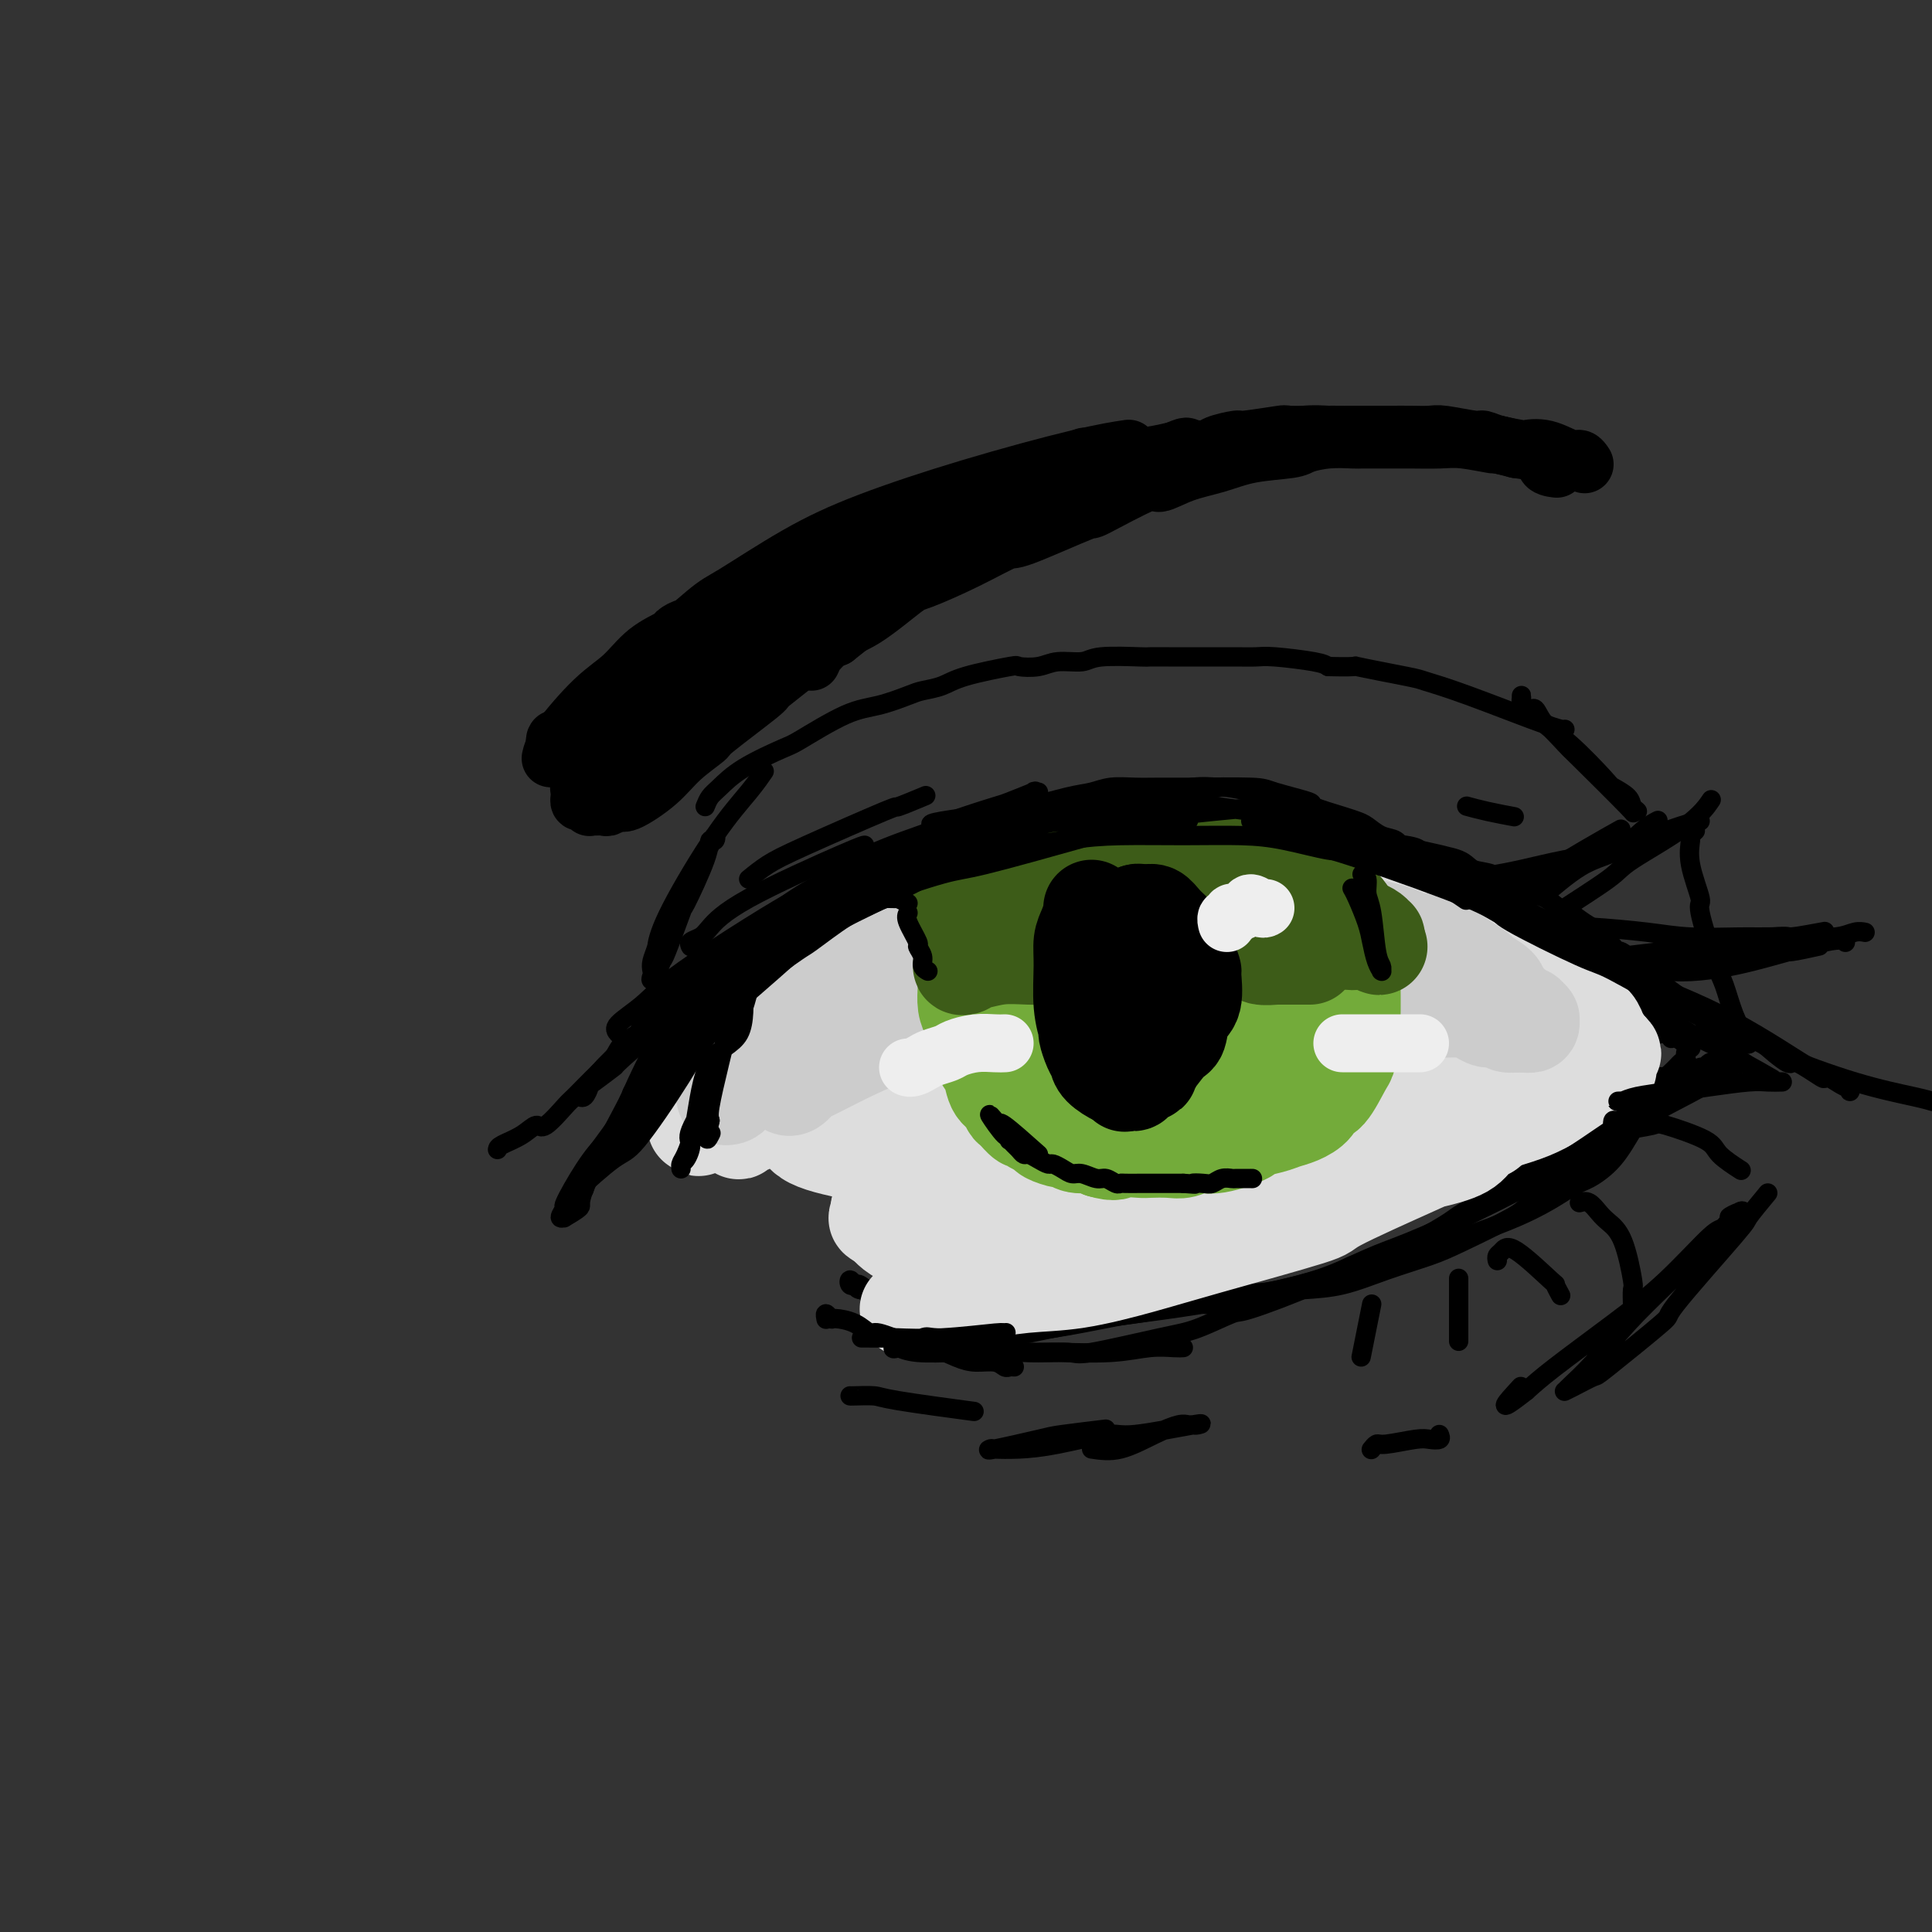 <svg viewBox='0 0 400 400' version='1.1' xmlns='http://www.w3.org/2000/svg' xmlns:xlink='http://www.w3.org/1999/xlink'><rect x="0" y="0" width="400" height="400" fill="#333333" stroke="none"/><g fill='none' stroke='rgb(0,0,0)' stroke-width='4' stroke-linecap='round' stroke-linejoin='round'><path d='M103,238c0.053,-0.265 0.105,-0.530 1,-1c0.895,-0.470 2.631,-1.144 4,-2c1.369,-0.856 2.369,-1.892 3,-2c0.631,-0.108 0.893,0.712 2,0c1.107,-0.712 3.058,-2.957 4,-4c0.942,-1.043 0.876,-0.884 2,-2c1.124,-1.116 3.437,-3.505 5,-5c1.563,-1.495 2.375,-2.095 3,-3c0.625,-0.905 1.063,-2.115 2,-3c0.937,-0.885 2.374,-1.447 3,-2c0.626,-0.553 0.441,-1.098 1,-2c0.559,-0.902 1.860,-2.161 3,-3c1.140,-0.839 2.117,-1.258 3,-2c0.883,-0.742 1.672,-1.808 3,-3c1.328,-1.192 3.194,-2.512 4,-3c0.806,-0.488 0.551,-0.145 2,-1c1.449,-0.855 4.603,-2.908 6,-4c1.397,-1.092 1.037,-1.224 2,-2c0.963,-0.776 3.248,-2.198 4,-3c0.752,-0.802 -0.028,-0.985 1,-2c1.028,-1.015 3.865,-2.861 6,-4c2.135,-1.139 3.567,-1.569 5,-2'/><path d='M172,183c11.252,-8.941 4.883,-3.794 3,-2c-1.883,1.794 0.721,0.236 2,-1c1.279,-1.236 1.231,-2.149 3,-3c1.769,-0.851 5.353,-1.641 7,-2c1.647,-0.359 1.356,-0.286 3,-1c1.644,-0.714 5.222,-2.214 7,-3c1.778,-0.786 1.756,-0.858 3,-1c1.244,-0.142 3.753,-0.352 6,-1c2.247,-0.648 4.231,-1.732 5,-2c0.769,-0.268 0.322,0.282 2,0c1.678,-0.282 5.480,-1.396 8,-2c2.520,-0.604 3.758,-0.698 5,-1c1.242,-0.302 2.486,-0.814 4,-1c1.514,-0.186 3.296,-0.048 5,0c1.704,0.048 3.331,0.006 5,0c1.669,-0.006 3.380,0.025 7,0c3.620,-0.025 9.148,-0.105 12,0c2.852,0.105 3.029,0.396 5,1c1.971,0.604 5.735,1.523 7,2c1.265,0.477 0.032,0.513 1,1c0.968,0.487 4.136,1.425 6,2c1.864,0.575 2.424,0.788 3,1c0.576,0.212 1.169,0.424 2,1c0.831,0.576 1.899,1.516 3,2c1.101,0.484 2.233,0.511 3,1c0.767,0.489 1.168,1.439 2,2c0.832,0.561 2.095,0.732 3,1c0.905,0.268 1.453,0.634 2,1'/><path d='M296,178c5.272,2.223 2.452,0.781 2,1c-0.452,0.219 1.465,2.099 3,3c1.535,0.901 2.689,0.821 3,1c0.311,0.179 -0.221,0.615 0,1c0.221,0.385 1.196,0.718 2,1c0.804,0.282 1.436,0.513 2,1c0.564,0.487 1.058,1.230 2,2c0.942,0.770 2.332,1.569 3,2c0.668,0.431 0.616,0.496 1,1c0.384,0.504 1.205,1.449 2,2c0.795,0.551 1.565,0.710 2,1c0.435,0.290 0.537,0.713 1,1c0.463,0.287 1.289,0.439 2,1c0.711,0.561 1.307,1.530 2,2c0.693,0.470 1.483,0.442 2,1c0.517,0.558 0.762,1.702 1,2c0.238,0.298 0.468,-0.251 1,0c0.532,0.251 1.365,1.304 2,2c0.635,0.696 1.071,1.037 2,2c0.929,0.963 2.350,2.548 3,3c0.650,0.452 0.527,-0.230 1,0c0.473,0.230 1.541,1.372 2,2c0.459,0.628 0.308,0.743 1,1c0.692,0.257 2.227,0.658 3,1c0.773,0.342 0.785,0.626 1,1c0.215,0.374 0.632,0.837 1,1c0.368,0.163 0.687,0.027 1,0c0.313,-0.027 0.620,0.055 1,0c0.380,-0.055 0.833,-0.245 1,0c0.167,0.245 0.048,0.927 0,1c-0.048,0.073 -0.024,-0.464 0,-1'/><path d='M346,214c7.848,5.661 2.467,1.814 0,0c-2.467,-1.814 -2.022,-1.595 -2,-2c0.022,-0.405 -0.381,-1.434 -2,-3c-1.619,-1.566 -4.455,-3.667 -6,-5c-1.545,-1.333 -1.800,-1.896 -3,-3c-1.200,-1.104 -3.344,-2.749 -5,-4c-1.656,-1.251 -2.823,-2.109 -6,-4c-3.177,-1.891 -8.364,-4.816 -11,-6c-2.636,-1.184 -2.722,-0.626 -4,-1c-1.278,-0.374 -3.747,-1.679 -7,-3c-3.253,-1.321 -7.292,-2.659 -10,-4c-2.708,-1.341 -4.087,-2.687 -5,-3c-0.913,-0.313 -1.359,0.406 -3,0c-1.641,-0.406 -4.477,-1.936 -7,-3c-2.523,-1.064 -4.732,-1.662 -6,-2c-1.268,-0.338 -1.595,-0.416 -3,-1c-1.405,-0.584 -3.889,-1.673 -6,-2c-2.111,-0.327 -3.849,0.109 -5,0c-1.151,-0.109 -1.716,-0.763 -3,-1c-1.284,-0.237 -3.288,-0.057 -5,0c-1.712,0.057 -3.132,-0.008 -6,0c-2.868,0.008 -7.182,0.089 -9,0c-1.818,-0.089 -1.139,-0.349 -3,0c-1.861,0.349 -6.262,1.308 -9,2c-2.738,0.692 -3.812,1.115 -7,2c-3.188,0.885 -8.488,2.230 -11,3c-2.512,0.770 -2.234,0.966 -3,1c-0.766,0.034 -2.577,-0.094 -6,1c-3.423,1.094 -8.460,3.410 -12,5c-3.540,1.590 -5.583,2.454 -7,3c-1.417,0.546 -2.209,0.773 -3,1'/><path d='M171,185c-9.846,3.306 -5.459,2.570 -5,3c0.459,0.430 -3.008,2.027 -5,3c-1.992,0.973 -2.510,1.322 -4,3c-1.490,1.678 -3.954,4.686 -5,6c-1.046,1.314 -0.674,0.936 -1,1c-0.326,0.064 -1.350,0.572 -3,2c-1.650,1.428 -3.927,3.777 -6,6c-2.073,2.223 -3.943,4.319 -5,5c-1.057,0.681 -1.302,-0.054 -3,1c-1.698,1.054 -4.850,3.898 -6,5c-1.150,1.102 -0.298,0.463 -1,1c-0.702,0.537 -2.959,2.249 -4,3c-1.041,0.751 -0.868,0.541 -1,1c-0.132,0.459 -0.569,1.586 -1,2c-0.431,0.414 -0.854,0.114 -1,0c-0.146,-0.114 -0.014,-0.042 0,0c0.014,0.042 -0.091,0.054 0,0c0.091,-0.054 0.376,-0.173 1,-1c0.624,-0.827 1.585,-2.362 3,-4c1.415,-1.638 3.285,-3.379 7,-7c3.715,-3.621 9.277,-9.122 12,-12c2.723,-2.878 2.607,-3.132 5,-5c2.393,-1.868 7.296,-5.351 11,-8c3.704,-2.649 6.209,-4.464 9,-6c2.791,-1.536 5.870,-2.793 9,-4c3.130,-1.207 6.313,-2.365 9,-3c2.687,-0.635 4.877,-0.748 7,-1c2.123,-0.252 4.178,-0.643 7,-1c2.822,-0.357 6.411,-0.678 10,-1'/><path d='M210,174c5.873,-1.160 8.555,-2.560 10,-3c1.445,-0.440 1.654,0.079 3,0c1.346,-0.079 3.829,-0.755 5,-1c1.171,-0.245 1.029,-0.060 2,0c0.971,0.060 3.056,-0.005 6,0c2.944,0.005 6.747,0.082 9,0c2.253,-0.082 2.956,-0.321 6,1c3.044,1.321 8.431,4.201 12,5c3.569,0.799 5.321,-0.484 6,-1c0.679,-0.516 0.284,-0.266 1,0c0.716,0.266 2.544,0.548 4,1c1.456,0.452 2.542,1.076 5,2c2.458,0.924 6.288,2.149 9,3c2.712,0.851 4.305,1.329 6,2c1.695,0.671 3.492,1.537 5,2c1.508,0.463 2.726,0.524 6,2c3.274,1.476 8.604,4.367 11,6c2.396,1.633 1.857,2.008 2,2c0.143,-0.008 0.969,-0.400 3,1c2.031,1.400 5.269,4.592 7,6c1.731,1.408 1.955,1.032 3,2c1.045,0.968 2.911,3.278 4,4c1.089,0.722 1.402,-0.146 2,0c0.598,0.146 1.481,1.304 2,2c0.519,0.696 0.672,0.930 1,1c0.328,0.070 0.830,-0.022 1,0c0.170,0.022 0.007,0.160 0,0c-0.007,-0.160 0.141,-0.617 0,-1c-0.141,-0.383 -0.570,-0.691 -1,-1'/><path d='M340,209c5.350,3.346 1.225,0.713 -3,-2c-4.225,-2.713 -8.549,-5.504 -12,-8c-3.451,-2.496 -6.030,-4.695 -10,-7c-3.970,-2.305 -9.332,-4.714 -12,-6c-2.668,-1.286 -2.644,-1.447 -7,-3c-4.356,-1.553 -13.093,-4.497 -19,-6c-5.907,-1.503 -8.986,-1.565 -11,-2c-2.014,-0.435 -2.965,-1.245 -5,-2c-2.035,-0.755 -5.154,-1.456 -8,-2c-2.846,-0.544 -5.419,-0.930 -7,-1c-1.581,-0.070 -2.170,0.178 -3,0c-0.830,-0.178 -1.900,-0.781 -2,-1c-0.100,-0.219 0.769,-0.055 1,0c0.231,0.055 -0.177,0.002 0,0c0.177,-0.002 0.940,0.046 1,0c0.060,-0.046 -0.582,-0.186 2,0c2.582,0.186 8.387,0.697 12,1c3.613,0.303 5.032,0.398 8,1c2.968,0.602 7.485,1.710 13,3c5.515,1.290 12.028,2.761 16,4c3.972,1.239 5.404,2.245 7,3c1.596,0.755 3.357,1.260 5,2c1.643,0.740 3.169,1.717 4,2c0.831,0.283 0.968,-0.126 1,0c0.032,0.126 -0.042,0.789 0,1c0.042,0.211 0.199,-0.029 0,0c-0.199,0.029 -0.754,0.327 -3,0c-2.246,-0.327 -6.182,-1.280 -10,-2c-3.818,-0.720 -7.520,-1.206 -11,-2c-3.480,-0.794 -6.740,-1.897 -10,-3'/><path d='M277,179c-6.795,-1.439 -7.282,-2.035 -11,-3c-3.718,-0.965 -10.667,-2.297 -14,-3c-3.333,-0.703 -3.051,-0.777 -5,-1c-1.949,-0.223 -6.130,-0.596 -9,-1c-2.870,-0.404 -4.428,-0.841 -6,-1c-1.572,-0.159 -3.156,-0.041 -4,0c-0.844,0.041 -0.946,0.006 -1,0c-0.054,-0.006 -0.060,0.017 0,0c0.060,-0.017 0.186,-0.073 0,0c-0.186,0.073 -0.684,0.274 1,0c1.684,-0.274 5.550,-1.023 7,-1c1.450,0.023 0.483,0.816 5,1c4.517,0.184 14.519,-0.243 19,0c4.481,0.243 3.442,1.157 6,2c2.558,0.843 8.713,1.617 12,2c3.287,0.383 3.706,0.376 9,3c5.294,2.624 15.464,7.877 20,10c4.536,2.123 3.438,1.114 5,2c1.562,0.886 5.782,3.666 8,5c2.218,1.334 2.433,1.222 4,2c1.567,0.778 4.487,2.445 7,4c2.513,1.555 4.618,2.997 6,4c1.382,1.003 2.041,1.568 4,3c1.959,1.432 5.216,3.731 7,5c1.784,1.269 2.093,1.507 3,2c0.907,0.493 2.411,1.243 4,2c1.589,0.757 3.263,1.523 4,2c0.737,0.477 0.538,0.664 1,1c0.462,0.336 1.586,0.821 2,1c0.414,0.179 0.118,0.051 0,0c-0.118,-0.051 -0.059,-0.026 0,0'/><path d='M361,220c11.661,6.653 3.312,1.786 0,0c-3.312,-1.786 -1.587,-0.492 -1,0c0.587,0.492 0.035,0.181 0,0c-0.035,-0.181 0.447,-0.230 0,0c-0.447,0.230 -1.824,0.741 -2,1c-0.176,0.259 0.848,0.267 -2,2c-2.848,1.733 -9.568,5.191 -13,7c-3.432,1.809 -3.575,1.971 -4,2c-0.425,0.029 -1.133,-0.073 -4,1c-2.867,1.073 -7.893,3.321 -10,4c-2.107,0.679 -1.294,-0.209 -2,0c-0.706,0.209 -2.930,1.517 -4,2c-1.070,0.483 -0.986,0.141 -1,0c-0.014,-0.141 -0.125,-0.082 0,0c0.125,0.082 0.485,0.186 1,0c0.515,-0.186 1.185,-0.663 2,-1c0.815,-0.337 1.776,-0.535 3,-1c1.224,-0.465 2.709,-1.197 4,-2c1.291,-0.803 2.386,-1.678 4,-3c1.614,-1.322 3.747,-3.092 5,-4c1.253,-0.908 1.627,-0.954 2,-1'/><path d='M339,227c3.729,-2.265 3.052,-1.928 3,-2c-0.052,-0.072 0.522,-0.552 1,-1c0.478,-0.448 0.860,-0.864 1,-1c0.140,-0.136 0.039,0.008 0,0c-0.039,-0.008 -0.015,-0.169 0,0c0.015,0.169 0.022,0.667 0,1c-0.022,0.333 -0.074,0.500 -1,1c-0.926,0.500 -2.728,1.334 -4,2c-1.272,0.666 -2.014,1.164 -3,2c-0.986,0.836 -2.215,2.010 -5,4c-2.785,1.990 -7.127,4.797 -9,6c-1.873,1.203 -1.276,0.803 -3,2c-1.724,1.197 -5.768,3.992 -9,6c-3.232,2.008 -5.654,3.229 -7,4c-1.346,0.771 -1.618,1.092 -3,2c-1.382,0.908 -3.873,2.402 -7,4c-3.127,1.598 -6.888,3.301 -9,4c-2.112,0.699 -2.574,0.394 -4,1c-1.426,0.606 -3.817,2.125 -8,4c-4.183,1.875 -10.158,4.107 -13,5c-2.842,0.893 -2.552,0.445 -4,1c-1.448,0.555 -4.634,2.111 -7,3c-2.366,0.889 -3.911,1.110 -8,2c-4.089,0.890 -10.723,2.449 -14,3c-3.277,0.551 -3.197,0.096 -5,0c-1.803,-0.096 -5.487,0.168 -8,0c-2.513,-0.168 -3.853,-0.769 -5,-1c-1.147,-0.231 -2.101,-0.093 -5,-1c-2.899,-0.907 -7.742,-2.860 -10,-4c-2.258,-1.140 -1.931,-1.469 -3,-2c-1.069,-0.531 -3.535,-1.266 -6,-2'/><path d='M184,270c-5.283,-1.873 -3.991,-1.556 -4,-2c-0.009,-0.444 -1.319,-1.649 -2,-2c-0.681,-0.351 -0.733,0.154 -1,0c-0.267,-0.154 -0.749,-0.965 -1,-1c-0.251,-0.035 -0.270,0.707 0,1c0.270,0.293 0.830,0.136 1,0c0.170,-0.136 -0.049,-0.250 0,0c0.049,0.250 0.365,0.864 1,1c0.635,0.136 1.587,-0.207 2,0c0.413,0.207 0.286,0.964 3,2c2.714,1.036 8.267,2.350 11,3c2.733,0.650 2.644,0.635 5,1c2.356,0.365 7.156,1.110 14,1c6.844,-0.110 15.731,-1.077 22,-2c6.269,-0.923 9.920,-1.804 12,-2c2.080,-0.196 2.590,0.293 5,0c2.410,-0.293 6.720,-1.366 10,-2c3.280,-0.634 5.529,-0.828 8,-1c2.471,-0.172 5.163,-0.322 8,-1c2.837,-0.678 5.820,-1.884 9,-3c3.180,-1.116 6.558,-2.143 9,-3c2.442,-0.857 3.949,-1.545 7,-3c3.051,-1.455 7.646,-3.676 10,-5c2.354,-1.324 2.468,-1.750 4,-3c1.532,-1.250 4.483,-3.325 7,-5c2.517,-1.675 4.601,-2.951 7,-5c2.399,-2.049 5.114,-4.871 7,-7c1.886,-2.129 2.943,-3.564 4,-5'/><path d='M342,227c4.559,-4.168 1.456,-2.088 1,-2c-0.456,0.088 1.734,-1.815 3,-3c1.266,-1.185 1.607,-1.653 2,-2c0.393,-0.347 0.837,-0.572 1,-1c0.163,-0.428 0.047,-1.059 0,-1c-0.047,0.059 -0.023,0.807 0,1c0.023,0.193 0.044,-0.169 0,0c-0.044,0.169 -0.152,0.869 0,1c0.152,0.131 0.566,-0.305 0,0c-0.566,0.305 -2.111,1.352 -4,3c-1.889,1.648 -4.122,3.897 -5,5c-0.878,1.103 -0.400,1.061 -3,3c-2.600,1.939 -8.278,5.859 -11,8c-2.722,2.141 -2.488,2.505 -7,5c-4.512,2.495 -13.772,7.123 -20,10c-6.228,2.877 -9.426,4.004 -12,5c-2.574,0.996 -4.524,1.863 -7,3c-2.476,1.137 -5.479,2.546 -11,4c-5.521,1.454 -13.562,2.953 -20,4c-6.438,1.047 -11.275,1.643 -14,2c-2.725,0.357 -3.338,0.474 -6,1c-2.662,0.526 -7.375,1.461 -11,2c-3.625,0.539 -6.164,0.681 -8,1c-1.836,0.319 -2.970,0.815 -4,1c-1.030,0.185 -1.957,0.060 -2,0c-0.043,-0.060 0.796,-0.055 1,0c0.204,0.055 -0.227,0.158 1,0c1.227,-0.158 4.114,-0.579 7,-1'/><path d='M213,276c1.213,-0.187 0.747,-0.154 5,-1c4.253,-0.846 13.227,-2.572 21,-4c7.773,-1.428 14.347,-2.557 18,-3c3.653,-0.443 4.386,-0.199 8,-1c3.614,-0.801 10.110,-2.647 15,-4c4.890,-1.353 8.173,-2.215 14,-4c5.827,-1.785 14.198,-4.495 20,-7c5.802,-2.505 9.036,-4.806 11,-6c1.964,-1.194 2.660,-1.283 4,-2c1.340,-0.717 3.325,-2.063 5,-4c1.675,-1.937 3.041,-4.466 4,-6c0.959,-1.534 1.510,-2.074 2,-3c0.490,-0.926 0.920,-2.237 1,-3c0.080,-0.763 -0.190,-0.979 0,-1c0.190,-0.021 0.839,0.152 1,0c0.161,-0.152 -0.167,-0.629 0,-1c0.167,-0.371 0.828,-0.635 1,-1c0.172,-0.365 -0.146,-0.829 0,-1c0.146,-0.171 0.756,-0.049 1,0c0.244,0.049 0.122,0.024 0,0'/><path d='M143,210c-1.719,2.634 -3.438,5.268 -5,7c-1.562,1.732 -2.966,2.563 -4,5c-1.034,2.437 -1.698,6.479 -3,9c-1.302,2.521 -3.244,3.520 -5,5c-1.756,1.480 -3.328,3.440 -5,6c-1.672,2.560 -3.446,5.721 -4,7c-0.554,1.279 0.112,0.675 0,1c-0.112,0.325 -1.003,1.577 -1,2c0.003,0.423 0.901,0.016 1,0c0.099,-0.016 -0.600,0.360 0,0c0.600,-0.360 2.499,-1.455 3,-2c0.501,-0.545 -0.396,-0.540 1,-4c1.396,-3.460 5.083,-10.387 7,-14c1.917,-3.613 2.062,-3.913 3,-6c0.938,-2.087 2.668,-5.960 5,-10c2.332,-4.040 5.266,-8.245 7,-11c1.734,-2.755 2.268,-4.059 3,-5c0.732,-0.941 1.661,-1.517 2,-2c0.339,-0.483 0.088,-0.872 0,-1c-0.088,-0.128 -0.013,0.003 0,0c0.013,-0.003 -0.037,-0.142 0,0c0.037,0.142 0.159,0.566 0,1c-0.159,0.434 -0.599,0.879 -1,2c-0.401,1.121 -0.762,2.917 -2,5c-1.238,2.083 -3.354,4.452 -5,7c-1.646,2.548 -2.823,5.274 -4,8'/><path d='M136,220c-2.172,4.677 -1.601,5.369 -3,8c-1.399,2.631 -4.767,7.202 -7,10c-2.233,2.798 -3.330,3.822 -4,5c-0.670,1.178 -0.911,2.509 -1,3c-0.089,0.491 -0.025,0.140 0,0c0.025,-0.140 0.013,-0.070 0,0'/></g>
<g fill='none' stroke='rgb(221,221,221)' stroke-width='20' stroke-linecap='round' stroke-linejoin='round'><path d='M187,197c-0.090,0.190 -0.181,0.381 -1,1c-0.819,0.619 -2.368,1.667 -4,3c-1.632,1.333 -3.347,2.951 -5,5c-1.653,2.049 -3.246,4.527 -5,7c-1.754,2.473 -3.671,4.939 -5,7c-1.329,2.061 -2.072,3.715 -3,5c-0.928,1.285 -2.043,2.201 -3,3c-0.957,0.799 -1.758,1.481 -2,2c-0.242,0.519 0.075,0.875 0,1c-0.075,0.125 -0.541,0.018 -1,0c-0.459,-0.018 -0.911,0.052 -1,0c-0.089,-0.052 0.184,-0.225 0,0c-0.184,0.225 -0.823,0.848 -1,1c-0.177,0.152 0.110,-0.169 0,0c-0.110,0.169 -0.617,0.826 -1,1c-0.383,0.174 -0.642,-0.136 -1,0c-0.358,0.136 -0.815,0.718 -1,1c-0.185,0.282 -0.100,0.264 0,0c0.100,-0.264 0.213,-0.774 0,-1c-0.213,-0.226 -0.754,-0.169 -1,0c-0.246,0.169 -0.197,0.449 0,0c0.197,-0.449 0.542,-1.626 1,-3c0.458,-1.374 1.030,-2.946 2,-5c0.970,-2.054 2.338,-4.592 4,-7c1.662,-2.408 3.618,-4.688 6,-7c2.382,-2.312 5.191,-4.656 8,-7'/><path d='M173,204c2.135,-2.362 0.474,-1.266 2,-2c1.526,-0.734 6.241,-3.297 9,-5c2.759,-1.703 3.563,-2.547 4,-3c0.437,-0.453 0.508,-0.514 1,-1c0.492,-0.486 1.405,-1.396 2,-2c0.595,-0.604 0.872,-0.903 1,-1c0.128,-0.097 0.107,0.010 0,0c-0.107,-0.010 -0.299,-0.135 -1,0c-0.701,0.135 -1.911,0.529 -3,1c-1.089,0.471 -2.058,1.019 -5,3c-2.942,1.981 -7.856,5.395 -10,7c-2.144,1.605 -1.518,1.402 -3,3c-1.482,1.598 -5.072,4.999 -8,8c-2.928,3.001 -5.194,5.603 -7,8c-1.806,2.397 -3.150,4.590 -5,7c-1.850,2.410 -4.205,5.038 -5,6c-0.795,0.962 -0.031,0.259 0,0c0.031,-0.259 -0.673,-0.074 -1,0c-0.327,0.074 -0.277,0.036 0,0c0.277,-0.036 0.782,-0.069 1,0c0.218,0.069 0.150,0.239 0,0c-0.150,-0.239 -0.381,-0.887 0,-2c0.381,-1.113 1.376,-2.691 2,-4c0.624,-1.309 0.879,-2.348 3,-5c2.121,-2.652 6.110,-6.915 8,-9c1.890,-2.085 1.682,-1.992 3,-3c1.318,-1.008 4.163,-3.118 7,-5c2.837,-1.882 5.668,-3.538 8,-5c2.332,-1.462 4.166,-2.731 6,-4'/><path d='M182,196c5.375,-3.429 6.811,-3.501 8,-4c1.189,-0.499 2.129,-1.425 4,-2c1.871,-0.575 4.673,-0.798 6,-1c1.327,-0.202 1.178,-0.383 4,-1c2.822,-0.617 8.615,-1.669 11,-2c2.385,-0.331 1.361,0.059 4,0c2.639,-0.059 8.942,-0.567 13,-1c4.058,-0.433 5.872,-0.792 8,-1c2.128,-0.208 4.570,-0.264 7,0c2.430,0.264 4.849,0.847 7,1c2.151,0.153 4.036,-0.126 6,0c1.964,0.126 4.008,0.656 6,1c1.992,0.344 3.933,0.501 6,1c2.067,0.499 4.260,1.341 6,2c1.740,0.659 3.025,1.135 6,2c2.975,0.865 7.639,2.118 10,3c2.361,0.882 2.420,1.391 4,2c1.580,0.609 4.680,1.317 6,2c1.320,0.683 0.860,1.341 2,2c1.140,0.659 3.881,1.318 6,2c2.119,0.682 3.618,1.386 5,2c1.382,0.614 2.647,1.139 4,2c1.353,0.861 2.792,2.057 4,3c1.208,0.943 2.184,1.632 3,2c0.816,0.368 1.472,0.414 2,1c0.528,0.586 0.929,1.712 1,2c0.071,0.288 -0.187,-0.263 0,0c0.187,0.263 0.820,1.340 1,2c0.180,0.660 -0.091,0.903 0,1c0.091,0.097 0.546,0.049 1,0'/><path d='M333,217c1.857,1.803 0.498,0.811 0,1c-0.498,0.189 -0.136,1.560 0,2c0.136,0.440 0.044,-0.052 0,0c-0.044,0.052 -0.042,0.648 0,1c0.042,0.352 0.124,0.460 -1,1c-1.124,0.540 -3.454,1.514 -6,3c-2.546,1.486 -5.309,3.486 -9,5c-3.691,1.514 -8.311,2.544 -13,4c-4.689,1.456 -9.449,3.338 -12,4c-2.551,0.662 -2.894,0.103 -6,1c-3.106,0.897 -8.976,3.249 -14,5c-5.024,1.751 -9.201,2.902 -13,4c-3.799,1.098 -7.219,2.143 -12,4c-4.781,1.857 -10.922,4.525 -15,6c-4.078,1.475 -6.092,1.758 -7,2c-0.908,0.242 -0.711,0.443 -3,1c-2.289,0.557 -7.063,1.469 -9,2c-1.937,0.531 -1.038,0.681 -2,1c-0.962,0.319 -3.787,0.808 -5,1c-1.213,0.192 -0.815,0.089 -1,0c-0.185,-0.089 -0.954,-0.164 -2,0c-1.046,0.164 -2.369,0.566 -3,1c-0.631,0.434 -0.571,0.900 -1,1c-0.429,0.100 -1.346,-0.165 -2,0c-0.654,0.165 -1.044,0.762 -1,1c0.044,0.238 0.522,0.119 1,0'/><path d='M197,268c-18.320,5.925 -4.119,1.736 2,0c6.119,-1.736 4.158,-1.021 5,-1c0.842,0.021 4.487,-0.653 8,-1c3.513,-0.347 6.892,-0.367 11,-1c4.108,-0.633 8.943,-1.879 13,-3c4.057,-1.121 7.334,-2.117 14,-4c6.666,-1.883 16.720,-4.653 21,-6c4.280,-1.347 2.784,-1.271 6,-3c3.216,-1.729 11.142,-5.262 15,-7c3.858,-1.738 3.646,-1.681 5,-2c1.354,-0.319 4.273,-1.013 6,-2c1.727,-0.987 2.263,-2.265 3,-3c0.737,-0.735 1.674,-0.925 2,-1c0.326,-0.075 0.042,-0.033 0,0c-0.042,0.033 0.160,0.056 0,0c-0.160,-0.056 -0.680,-0.193 -1,0c-0.320,0.193 -0.439,0.716 -1,1c-0.561,0.284 -1.562,0.329 -3,1c-1.438,0.671 -3.312,1.968 -6,3c-2.688,1.032 -6.190,1.799 -10,3c-3.810,1.201 -7.928,2.836 -12,4c-4.072,1.164 -8.100,1.856 -13,3c-4.900,1.144 -10.673,2.739 -16,4c-5.327,1.261 -10.207,2.188 -15,3c-4.793,0.812 -9.501,1.508 -14,2c-4.499,0.492 -8.791,0.781 -12,1c-3.209,0.219 -5.334,0.368 -8,0c-2.666,-0.368 -5.872,-1.253 -8,-2c-2.128,-0.747 -3.180,-1.356 -4,-2c-0.820,-0.644 -1.410,-1.322 -2,-2'/><path d='M183,253c-2.356,-1.085 -1.247,-0.797 -1,-1c0.247,-0.203 -0.367,-0.898 0,-2c0.367,-1.102 1.715,-2.612 3,-4c1.285,-1.388 2.507,-2.655 6,-5c3.493,-2.345 9.257,-5.770 15,-9c5.743,-3.230 11.464,-6.267 18,-9c6.536,-2.733 13.888,-5.162 20,-7c6.112,-1.838 10.984,-3.084 16,-4c5.016,-0.916 10.178,-1.500 12,-2c1.822,-0.500 0.306,-0.916 0,-1c-0.306,-0.084 0.598,0.163 1,0c0.402,-0.163 0.301,-0.735 -1,-1c-1.301,-0.265 -3.804,-0.225 -7,-1c-3.196,-0.775 -7.087,-2.367 -15,-3c-7.913,-0.633 -19.849,-0.306 -28,0c-8.151,0.306 -12.517,0.591 -22,4c-9.483,3.409 -24.082,9.942 -30,13c-5.918,3.058 -3.153,2.643 -3,4c0.153,1.357 -2.305,4.488 -3,6c-0.695,1.512 0.375,1.405 1,2c0.625,0.595 0.807,1.891 3,3c2.193,1.109 6.396,2.031 12,3c5.604,0.969 12.608,1.987 20,2c7.392,0.013 15.172,-0.978 22,-2c6.828,-1.022 12.704,-2.076 21,-5c8.296,-2.924 19.013,-7.720 24,-10c4.987,-2.280 4.244,-2.044 5,-3c0.756,-0.956 3.011,-3.104 4,-4c0.989,-0.896 0.711,-0.542 -1,-1c-1.711,-0.458 -4.856,-1.729 -8,-3'/><path d='M267,213c-2.377,-1.083 -3.820,-1.789 -8,-3c-4.180,-1.211 -11.096,-2.925 -20,-4c-8.904,-1.075 -19.794,-1.511 -28,-1c-8.206,0.511 -13.728,1.969 -19,4c-5.272,2.031 -10.293,4.636 -13,6c-2.707,1.364 -3.098,1.488 -4,3c-0.902,1.512 -2.314,4.413 -3,6c-0.686,1.587 -0.644,1.861 0,3c0.644,1.139 1.891,3.145 5,5c3.109,1.855 8.080,3.561 14,5c5.920,1.439 12.788,2.612 22,3c9.212,0.388 20.769,-0.008 32,-1c11.231,-0.992 22.136,-2.580 32,-5c9.864,-2.420 18.688,-5.671 23,-7c4.312,-1.329 4.113,-0.737 3,-2c-1.113,-1.263 -3.138,-4.380 -5,-6c-1.862,-1.620 -3.560,-1.744 -7,-3c-3.440,-1.256 -8.623,-3.646 -19,-5c-10.377,-1.354 -25.947,-1.672 -33,-2c-7.053,-0.328 -5.587,-0.666 -12,1c-6.413,1.666 -20.704,5.336 -27,7c-6.296,1.664 -4.599,1.322 -6,3c-1.401,1.678 -5.902,5.375 -7,7c-1.098,1.625 1.208,1.177 1,1c-0.208,-0.177 -2.929,-0.081 1,1c3.929,1.081 14.509,3.149 19,4c4.491,0.851 2.895,0.486 11,1c8.105,0.514 25.913,1.908 39,2c13.087,0.092 21.453,-1.116 27,-2c5.547,-0.884 8.273,-1.442 11,-2'/><path d='M296,232c9.572,-1.949 14.503,-4.821 17,-6c2.497,-1.179 2.560,-0.665 2,-1c-0.560,-0.335 -1.743,-1.520 -1,-2c0.743,-0.480 3.413,-0.254 -5,-2c-8.413,-1.746 -27.911,-5.465 -36,-7c-8.089,-1.535 -4.771,-0.887 -12,-1c-7.229,-0.113 -25.004,-0.988 -35,-1c-9.996,-0.012 -12.214,0.839 -14,1c-1.786,0.161 -3.142,-0.366 -7,1c-3.858,1.366 -10.219,4.627 -13,6c-2.781,1.373 -1.981,0.859 -2,2c-0.019,1.141 -0.856,3.938 -1,5c-0.144,1.062 0.406,0.391 2,1c1.594,0.609 4.233,2.498 8,5c3.767,2.502 8.663,5.616 21,6c12.337,0.384 32.116,-1.961 41,-3c8.884,-1.039 6.874,-0.771 11,-3c4.126,-2.229 14.389,-6.956 19,-9c4.611,-2.044 3.570,-1.405 4,-2c0.430,-0.595 2.332,-2.425 3,-4c0.668,-1.575 0.102,-2.896 -1,-4c-1.102,-1.104 -2.741,-1.989 -4,-3c-1.259,-1.011 -2.137,-2.146 -5,-4c-2.863,-1.854 -7.711,-4.426 -12,-7c-4.289,-2.574 -8.020,-5.149 -11,-7c-2.980,-1.851 -5.210,-2.977 -9,-4c-3.790,-1.023 -9.140,-1.944 -12,-2c-2.860,-0.056 -3.232,0.754 -5,1c-1.768,0.246 -4.934,-0.073 -7,0c-2.066,0.073 -3.033,0.536 -4,1'/><path d='M228,189c-5.420,0.239 -4.969,0.835 -6,1c-1.031,0.165 -3.543,-0.103 -8,1c-4.457,1.103 -10.857,3.577 -14,5c-3.143,1.423 -3.027,1.796 -5,3c-1.973,1.204 -6.035,3.238 -9,5c-2.965,1.762 -4.834,3.250 -7,5c-2.166,1.750 -4.629,3.762 -6,5c-1.371,1.238 -1.651,1.702 -2,2c-0.349,0.298 -0.767,0.431 -1,1c-0.233,0.569 -0.282,1.573 0,2c0.282,0.427 0.895,0.278 1,0c0.105,-0.278 -0.300,-0.683 0,-1c0.300,-0.317 1.303,-0.545 2,-1c0.697,-0.455 1.088,-1.136 5,-4c3.912,-2.864 11.346,-7.910 15,-10c3.654,-2.090 3.527,-1.225 5,-2c1.473,-0.775 4.545,-3.190 9,-5c4.455,-1.810 10.295,-3.016 14,-4c3.705,-0.984 5.277,-1.745 7,-2c1.723,-0.255 3.597,-0.005 5,0c1.403,0.005 2.335,-0.236 3,0c0.665,0.236 1.064,0.948 2,2c0.936,1.052 2.410,2.443 3,3c0.590,0.557 0.295,0.278 0,0'/></g>
<g fill='none' stroke='rgb(204,204,204)' stroke-width='20' stroke-linecap='round' stroke-linejoin='round'><path d='M171,207c-0.420,0.140 -0.840,0.281 -2,1c-1.160,0.719 -3.060,2.017 -4,3c-0.940,0.983 -0.920,1.650 -2,3c-1.080,1.350 -3.261,3.382 -5,5c-1.739,1.618 -3.037,2.823 -4,4c-0.963,1.177 -1.593,2.326 -2,3c-0.407,0.674 -0.592,0.875 -1,1c-0.408,0.125 -1.040,0.176 -1,0c0.040,-0.176 0.751,-0.578 1,-1c0.249,-0.422 0.034,-0.865 0,-1c-0.034,-0.135 0.112,0.036 2,-2c1.888,-2.036 5.520,-6.280 7,-8c1.480,-1.720 0.810,-0.917 4,-3c3.190,-2.083 10.239,-7.051 13,-9c2.761,-1.949 1.234,-0.878 4,-2c2.766,-1.122 9.824,-4.438 13,-6c3.176,-1.562 2.470,-1.371 4,-2c1.530,-0.629 5.297,-2.077 8,-3c2.703,-0.923 4.341,-1.319 7,-2c2.659,-0.681 6.339,-1.646 8,-2c1.661,-0.354 1.302,-0.095 2,0c0.698,0.095 2.453,0.027 3,0c0.547,-0.027 -0.115,-0.014 0,0c0.115,0.014 1.006,0.030 1,0c-0.006,-0.030 -0.907,-0.105 -1,0c-0.093,0.105 0.624,0.390 0,1c-0.624,0.610 -2.590,1.545 -5,2c-2.410,0.455 -5.264,0.430 -8,1c-2.736,0.570 -5.353,1.734 -9,3c-3.647,1.266 -8.323,2.633 -13,4'/><path d='M191,197c-6.277,1.968 -4.468,1.387 -6,2c-1.532,0.613 -6.405,2.419 -10,4c-3.595,1.581 -5.911,2.938 -8,4c-2.089,1.062 -3.950,1.829 -6,3c-2.050,1.171 -4.287,2.747 -6,4c-1.713,1.253 -2.900,2.185 -4,3c-1.100,0.815 -2.111,1.513 -3,2c-0.889,0.487 -1.654,0.761 -2,1c-0.346,0.239 -0.273,0.442 0,0c0.273,-0.442 0.747,-1.531 1,-2c0.253,-0.469 0.285,-0.320 1,-1c0.715,-0.680 2.114,-2.191 4,-4c1.886,-1.809 4.258,-3.916 9,-7c4.742,-3.084 11.854,-7.144 15,-9c3.146,-1.856 2.327,-1.506 4,-2c1.673,-0.494 5.839,-1.831 9,-3c3.161,-1.169 5.319,-2.170 9,-3c3.681,-0.830 8.886,-1.489 11,-2c2.114,-0.511 1.138,-0.872 2,-1c0.862,-0.128 3.562,-0.021 6,0c2.438,0.021 4.614,-0.043 7,0c2.386,0.043 4.982,0.193 7,0c2.018,-0.193 3.456,-0.728 6,-1c2.544,-0.272 6.193,-0.280 8,0c1.807,0.280 1.773,0.848 3,1c1.227,0.152 3.715,-0.113 7,0c3.285,0.113 7.367,0.604 10,1c2.633,0.396 3.816,0.698 5,1'/><path d='M270,188c5.925,0.717 4.238,1.009 4,1c-0.238,-0.009 0.974,-0.319 2,0c1.026,0.319 1.867,1.269 4,2c2.133,0.731 5.557,1.245 8,2c2.443,0.755 3.906,1.750 5,2c1.094,0.250 1.821,-0.246 3,0c1.179,0.246 2.810,1.235 4,2c1.190,0.765 1.939,1.307 3,2c1.061,0.693 2.435,1.538 3,2c0.565,0.462 0.321,0.542 1,1c0.679,0.458 2.280,1.293 3,2c0.720,0.707 0.557,1.285 1,2c0.443,0.715 1.492,1.569 2,2c0.508,0.431 0.477,0.441 1,1c0.523,0.559 1.601,1.667 2,2c0.399,0.333 0.118,-0.109 0,0c-0.118,0.109 -0.074,0.770 0,1c0.074,0.230 0.177,0.029 0,0c-0.177,-0.029 -0.634,0.113 -1,0c-0.366,-0.113 -0.642,-0.480 -1,-1c-0.358,-0.520 -0.797,-1.193 -3,-3c-2.203,-1.807 -6.171,-4.749 -8,-6c-1.829,-1.251 -1.520,-0.810 -3,-1c-1.480,-0.190 -4.749,-1.009 -8,-2c-3.251,-0.991 -6.482,-2.154 -10,-3c-3.518,-0.846 -7.321,-1.376 -11,-2c-3.679,-0.624 -7.234,-1.343 -10,-2c-2.766,-0.657 -4.745,-1.254 -8,-2c-3.255,-0.746 -7.787,-1.642 -11,-2c-3.213,-0.358 -5.106,-0.179 -7,0'/><path d='M235,188c-10.427,-2.011 -3.995,-0.538 -3,0c0.995,0.538 -3.447,0.141 -6,0c-2.553,-0.141 -3.217,-0.025 -5,0c-1.783,0.025 -4.686,-0.041 -8,1c-3.314,1.041 -7.040,3.189 -9,4c-1.960,0.811 -2.156,0.283 -4,1c-1.844,0.717 -5.338,2.677 -8,4c-2.662,1.323 -4.493,2.007 -8,4c-3.507,1.993 -8.690,5.294 -11,7c-2.310,1.706 -1.746,1.816 -3,3c-1.254,1.184 -4.324,3.443 -6,5c-1.676,1.557 -1.958,2.413 -2,3c-0.042,0.587 0.154,0.905 0,1c-0.154,0.095 -0.660,-0.032 -1,0c-0.340,0.032 -0.515,0.224 0,0c0.515,-0.224 1.718,-0.863 2,-1c0.282,-0.137 -0.359,0.228 0,0c0.359,-0.228 1.716,-1.050 3,-2c1.284,-0.950 2.495,-2.029 4,-3c1.505,-0.971 3.303,-1.835 7,-3c3.697,-1.165 9.294,-2.632 14,-4c4.706,-1.368 8.522,-2.639 11,-3c2.478,-0.361 3.618,0.187 6,0c2.382,-0.187 6.008,-1.108 13,-2c6.992,-0.892 17.352,-1.756 22,-2c4.648,-0.244 3.586,0.130 6,0c2.414,-0.130 8.304,-0.766 13,-1c4.696,-0.234 8.199,-0.067 11,0c2.801,0.067 4.901,0.033 7,0'/><path d='M280,200c14.265,-0.417 10.927,1.040 11,2c0.073,0.960 3.557,1.423 6,2c2.443,0.577 3.844,1.269 5,2c1.156,0.731 2.065,1.501 3,2c0.935,0.499 1.895,0.726 3,1c1.105,0.274 2.353,0.595 3,1c0.647,0.405 0.692,0.894 1,1c0.308,0.106 0.879,-0.171 1,0c0.121,0.171 -0.207,0.788 0,1c0.207,0.212 0.951,0.018 1,0c0.049,-0.018 -0.596,0.141 -1,0c-0.404,-0.141 -0.567,-0.580 -1,-1c-0.433,-0.420 -1.135,-0.820 -1,-1c0.135,-0.180 1.109,-0.142 -4,-3c-5.109,-2.858 -16.300,-8.614 -22,-11c-5.700,-2.386 -5.910,-1.401 -8,-2c-2.090,-0.599 -6.059,-2.781 -9,-4c-2.941,-1.219 -4.853,-1.475 -7,-2c-2.147,-0.525 -4.528,-1.317 -6,-2c-1.472,-0.683 -2.036,-1.255 -4,-2c-1.964,-0.745 -5.329,-1.664 -7,-2c-1.671,-0.336 -1.647,-0.090 -3,0c-1.353,0.090 -4.082,0.023 -6,0c-1.918,-0.023 -3.025,-0.001 -4,0c-0.975,0.001 -1.818,-0.020 -3,0c-1.182,0.020 -2.703,0.082 -4,0c-1.297,-0.082 -2.371,-0.309 -4,0c-1.629,0.309 -3.815,1.155 -6,2'/><path d='M214,184c-5.426,0.571 -3.991,0.998 -5,2c-1.009,1.002 -4.461,2.580 -7,4c-2.539,1.420 -4.164,2.684 -6,4c-1.836,1.316 -3.883,2.685 -6,4c-2.117,1.315 -4.305,2.576 -6,4c-1.695,1.424 -2.897,3.010 -4,4c-1.103,0.990 -2.106,1.382 -3,2c-0.894,0.618 -1.678,1.460 -3,3c-1.322,1.540 -3.180,3.777 -4,5c-0.820,1.223 -0.600,1.432 -1,2c-0.400,0.568 -1.418,1.497 -2,2c-0.582,0.503 -0.728,0.582 -1,1c-0.272,0.418 -0.668,1.177 -1,2c-0.332,0.823 -0.598,1.712 -1,2c-0.402,0.288 -0.938,-0.025 -1,0c-0.062,0.025 0.350,0.387 1,0c0.650,-0.387 1.539,-1.524 2,-2c0.461,-0.476 0.494,-0.292 2,-1c1.506,-0.708 4.486,-2.309 8,-4c3.514,-1.691 7.562,-3.474 12,-5c4.438,-1.526 9.266,-2.797 14,-4c4.734,-1.203 9.373,-2.337 14,-3c4.627,-0.663 9.240,-0.854 13,-1c3.760,-0.146 6.665,-0.246 11,0c4.335,0.246 10.100,0.839 13,1c2.900,0.161 2.935,-0.111 6,0c3.065,0.111 9.162,0.603 13,1c3.838,0.397 5.419,0.698 7,1'/><path d='M279,208c10.259,0.248 4.408,-0.130 4,0c-0.408,0.130 4.629,0.770 7,1c2.371,0.230 2.077,0.051 3,0c0.923,-0.051 3.063,0.025 5,0c1.937,-0.025 3.672,-0.150 5,0c1.328,0.150 2.250,0.575 3,1c0.750,0.425 1.327,0.850 2,1c0.673,0.150 1.441,0.026 2,0c0.559,-0.026 0.909,0.046 1,0c0.091,-0.046 -0.078,-0.209 0,0c0.078,0.209 0.403,0.789 1,1c0.597,0.211 1.466,0.052 2,0c0.534,-0.052 0.732,0.001 1,0c0.268,-0.001 0.605,-0.057 1,0c0.395,0.057 0.849,0.227 1,0c0.151,-0.227 -0.002,-0.850 0,-1c0.002,-0.150 0.158,0.175 0,0c-0.158,-0.175 -0.631,-0.848 -1,-1c-0.369,-0.152 -0.636,0.219 -2,0c-1.364,-0.219 -3.825,-1.029 -7,-2c-3.175,-0.971 -7.062,-2.105 -12,-3c-4.938,-0.895 -10.926,-1.551 -14,-2c-3.074,-0.449 -3.234,-0.691 -6,-1c-2.766,-0.309 -8.139,-0.685 -13,-1c-4.861,-0.315 -9.210,-0.569 -14,0c-4.790,0.569 -10.020,1.961 -13,3c-2.980,1.039 -3.708,1.725 -4,2c-0.292,0.275 -0.146,0.137 0,0'/></g>
<g fill='none' stroke='rgb(115,171,58)' stroke-width='20' stroke-linecap='round' stroke-linejoin='round'><path d='M207,180c-0.251,0.087 -0.502,0.173 -1,1c-0.498,0.827 -1.244,2.394 -2,4c-0.756,1.606 -1.523,3.251 -2,5c-0.477,1.749 -0.664,3.602 -1,5c-0.336,1.398 -0.819,2.339 -1,4c-0.181,1.661 -0.058,4.040 0,5c0.058,0.960 0.052,0.502 0,1c-0.052,0.498 -0.151,1.952 0,3c0.151,1.048 0.551,1.689 1,3c0.449,1.311 0.945,3.293 1,4c0.055,0.707 -0.332,0.139 0,1c0.332,0.861 1.385,3.152 2,4c0.615,0.848 0.794,0.253 1,1c0.206,0.747 0.440,2.835 1,4c0.560,1.165 1.446,1.408 2,2c0.554,0.592 0.777,1.535 1,2c0.223,0.465 0.445,0.453 1,1c0.555,0.547 1.442,1.652 2,2c0.558,0.348 0.787,-0.060 1,0c0.213,0.060 0.410,0.589 1,1c0.590,0.411 1.575,0.702 2,1c0.425,0.298 0.292,0.601 1,1c0.708,0.399 2.259,0.894 3,1c0.741,0.106 0.673,-0.178 1,0c0.327,0.178 1.050,0.817 2,1c0.950,0.183 2.129,-0.091 3,0c0.871,0.091 1.436,0.545 2,1'/><path d='M228,238c3.156,0.929 3.047,0.250 4,0c0.953,-0.250 2.968,-0.071 4,0c1.032,0.071 1.080,0.035 2,0c0.920,-0.035 2.710,-0.069 4,0c1.290,0.069 2.079,0.240 3,0c0.921,-0.240 1.972,-0.890 3,-1c1.028,-0.110 2.032,0.321 4,0c1.968,-0.321 4.900,-1.395 6,-2c1.100,-0.605 0.368,-0.742 1,-1c0.632,-0.258 2.627,-0.637 4,-1c1.373,-0.363 2.124,-0.709 3,-1c0.876,-0.291 1.877,-0.526 3,-1c1.123,-0.474 2.368,-1.187 3,-2c0.632,-0.813 0.652,-1.726 1,-2c0.348,-0.274 1.025,0.092 2,-1c0.975,-1.092 2.247,-3.641 3,-5c0.753,-1.359 0.986,-1.527 1,-2c0.014,-0.473 -0.193,-1.250 0,-2c0.193,-0.750 0.784,-1.474 1,-2c0.216,-0.526 0.058,-0.855 0,-2c-0.058,-1.145 -0.015,-3.107 0,-4c0.015,-0.893 0.001,-0.717 0,-1c-0.001,-0.283 0.010,-1.024 0,-2c-0.010,-0.976 -0.040,-2.187 0,-3c0.040,-0.813 0.152,-1.229 0,-2c-0.152,-0.771 -0.566,-1.897 -1,-3c-0.434,-1.103 -0.886,-2.181 -1,-3c-0.114,-0.819 0.110,-1.377 0,-2c-0.110,-0.623 -0.555,-1.312 -1,-2'/><path d='M277,191c-0.888,-3.764 -1.606,-2.175 -2,-2c-0.394,0.175 -0.462,-1.065 -1,-2c-0.538,-0.935 -1.547,-1.564 -2,-2c-0.453,-0.436 -0.350,-0.680 -1,-1c-0.650,-0.320 -2.052,-0.715 -3,-1c-0.948,-0.285 -1.441,-0.458 -3,-1c-1.559,-0.542 -4.184,-1.452 -6,-2c-1.816,-0.548 -2.823,-0.735 -4,-1c-1.177,-0.265 -2.523,-0.607 -4,-1c-1.477,-0.393 -3.084,-0.838 -4,-1c-0.916,-0.162 -1.141,-0.042 -2,0c-0.859,0.042 -2.350,0.004 -5,0c-2.650,-0.004 -6.458,0.025 -8,0c-1.542,-0.025 -0.819,-0.104 -2,0c-1.181,0.104 -4.266,0.390 -8,2c-3.734,1.610 -8.119,4.544 -10,6c-1.881,1.456 -1.260,1.435 -2,2c-0.740,0.565 -2.842,1.716 -4,3c-1.158,1.284 -1.371,2.701 -2,4c-0.629,1.299 -1.674,2.481 -2,4c-0.326,1.519 0.067,3.375 0,4c-0.067,0.625 -0.595,0.018 0,1c0.595,0.982 2.314,3.554 3,5c0.686,1.446 0.338,1.767 1,3c0.662,1.233 2.333,3.378 4,5c1.667,1.622 3.331,2.722 5,4c1.669,1.278 3.344,2.734 5,4c1.656,1.266 3.292,2.341 5,3c1.708,0.659 3.488,0.903 6,1c2.512,0.097 5.756,0.049 9,0'/><path d='M240,228c2.587,0.333 1.556,0.667 4,0c2.444,-0.667 8.363,-2.334 12,-4c3.637,-1.666 4.990,-3.333 6,-4c1.010,-0.667 1.676,-0.336 3,-2c1.324,-1.664 3.305,-5.324 4,-7c0.695,-1.676 0.105,-1.370 0,-2c-0.105,-0.630 0.277,-2.198 0,-4c-0.277,-1.802 -1.212,-3.840 -2,-5c-0.788,-1.160 -1.429,-1.443 -2,-2c-0.571,-0.557 -1.071,-1.390 -3,-3c-1.929,-1.610 -5.286,-3.999 -7,-5c-1.714,-1.001 -1.783,-0.614 -3,-1c-1.217,-0.386 -3.580,-1.546 -6,-2c-2.420,-0.454 -4.898,-0.203 -7,0c-2.102,0.203 -3.830,0.359 -7,2c-3.170,1.641 -7.784,4.766 -10,7c-2.216,2.234 -2.035,3.578 -2,5c0.035,1.422 -0.075,2.921 0,4c0.075,1.079 0.336,1.736 1,3c0.664,1.264 1.730,3.135 3,5c1.270,1.865 2.744,3.723 4,5c1.256,1.277 2.295,1.974 5,3c2.705,1.026 7.077,2.382 9,3c1.923,0.618 1.396,0.498 3,0c1.604,-0.498 5.338,-1.376 7,-2c1.662,-0.624 1.252,-0.996 2,-2c0.748,-1.004 2.654,-2.640 4,-4c1.346,-1.360 2.132,-2.443 3,-5c0.868,-2.557 1.820,-6.588 2,-9c0.180,-2.412 -0.410,-3.206 -1,-4'/><path d='M262,198c-0.016,-3.388 -2.057,-2.859 -3,-3c-0.943,-0.141 -0.789,-0.951 -3,-2c-2.211,-1.049 -6.789,-2.335 -10,-3c-3.211,-0.665 -5.057,-0.707 -8,0c-2.943,0.707 -6.984,2.163 -9,3c-2.016,0.837 -2.008,1.053 -3,2c-0.992,0.947 -2.986,2.623 -4,4c-1.014,1.377 -1.050,2.454 -1,4c0.050,1.546 0.184,3.560 1,5c0.816,1.440 2.314,2.304 4,4c1.686,1.696 3.562,4.223 6,6c2.438,1.777 5.439,2.803 8,4c2.561,1.197 4.684,2.564 7,3c2.316,0.436 4.827,-0.059 6,0c1.173,0.059 1.007,0.671 2,-1c0.993,-1.671 3.143,-5.626 4,-8c0.857,-2.374 0.420,-3.168 0,-5c-0.420,-1.832 -0.822,-4.704 -2,-8c-1.178,-3.296 -3.130,-7.017 -4,-9c-0.870,-1.983 -0.656,-2.230 -1,-3c-0.344,-0.770 -1.246,-2.064 -2,-3c-0.754,-0.936 -1.360,-1.516 -2,-2c-0.640,-0.484 -1.313,-0.873 -2,-1c-0.687,-0.127 -1.388,0.008 -2,0c-0.612,-0.008 -1.133,-0.160 -2,0c-0.867,0.160 -2.078,0.630 -4,2c-1.922,1.370 -4.556,3.638 -6,5c-1.444,1.362 -1.698,1.818 -2,3c-0.302,1.182 -0.651,3.091 -1,5'/><path d='M229,200c-1.384,2.756 -0.343,3.147 0,4c0.343,0.853 -0.012,2.169 0,3c0.012,0.831 0.390,1.176 1,2c0.610,0.824 1.452,2.128 2,3c0.548,0.872 0.801,1.312 3,2c2.199,0.688 6.342,1.625 8,2c1.658,0.375 0.829,0.187 0,0'/></g>
<g fill='none' stroke='rgb(61,92,24)' stroke-width='20' stroke-linecap='round' stroke-linejoin='round'><path d='M207,190c-0.535,-0.223 -1.071,-0.445 1,-1c2.071,-0.555 6.748,-1.441 9,-2c2.252,-0.559 2.078,-0.791 3,-1c0.922,-0.209 2.939,-0.396 6,-1c3.061,-0.604 7.166,-1.625 9,-2c1.834,-0.375 1.397,-0.104 2,0c0.603,0.104 2.246,0.042 3,0c0.754,-0.042 0.620,-0.064 1,0c0.380,0.064 1.275,0.213 1,0c-0.275,-0.213 -1.719,-0.789 -2,-1c-0.281,-0.211 0.602,-0.058 0,0c-0.602,0.058 -2.689,0.019 -5,0c-2.311,-0.019 -4.847,-0.020 -6,0c-1.153,0.020 -0.925,0.062 -3,0c-2.075,-0.062 -6.453,-0.227 -9,0c-2.547,0.227 -3.261,0.846 -4,1c-0.739,0.154 -1.502,-0.158 -2,0c-0.498,0.158 -0.731,0.785 -1,1c-0.269,0.215 -0.572,0.020 -1,0c-0.428,-0.020 -0.979,0.137 -1,0c-0.021,-0.137 0.490,-0.569 1,-1'/><path d='M209,183c-4.556,0.045 -0.445,0.157 1,0c1.445,-0.157 0.225,-0.582 2,-1c1.775,-0.418 6.544,-0.830 9,-1c2.456,-0.170 2.598,-0.098 4,0c1.402,0.098 4.063,0.221 7,0c2.937,-0.221 6.150,-0.787 8,-1c1.850,-0.213 2.339,-0.072 3,0c0.661,0.072 1.495,0.076 3,0c1.505,-0.076 3.679,-0.232 5,0c1.321,0.232 1.787,0.851 3,1c1.213,0.149 3.174,-0.172 4,0c0.826,0.172 0.516,0.836 1,1c0.484,0.164 1.760,-0.171 3,0c1.240,0.171 2.444,0.848 3,1c0.556,0.152 0.464,-0.219 2,1c1.536,1.219 4.702,4.029 6,5c1.298,0.971 0.730,0.101 1,0c0.270,-0.101 1.378,0.565 2,1c0.622,0.435 0.758,0.638 1,1c0.242,0.362 0.590,0.881 1,1c0.410,0.119 0.880,-0.164 1,0c0.120,0.164 -0.112,0.776 0,1c0.112,0.224 0.567,0.062 1,0c0.433,-0.062 0.845,-0.022 1,0c0.155,0.022 0.053,0.028 0,0c-0.053,-0.028 -0.055,-0.090 0,0c0.055,0.090 0.169,0.332 0,0c-0.169,-0.332 -0.620,-1.238 -1,-2c-0.380,-0.762 -0.690,-1.381 -1,-2'/><path d='M279,189c-0.679,-1.057 -1.377,-1.701 -2,-2c-0.623,-0.299 -1.170,-0.255 -2,-1c-0.830,-0.745 -1.944,-2.279 -3,-3c-1.056,-0.721 -2.053,-0.628 -3,-1c-0.947,-0.372 -1.844,-1.209 -4,-2c-2.156,-0.791 -5.571,-1.536 -8,-2c-2.429,-0.464 -3.873,-0.646 -5,-1c-1.127,-0.354 -1.939,-0.879 -3,-1c-1.061,-0.121 -2.372,0.164 -4,0c-1.628,-0.164 -3.571,-0.775 -5,-1c-1.429,-0.225 -2.342,-0.063 -4,0c-1.658,0.063 -4.061,0.029 -5,0c-0.939,-0.029 -0.414,-0.051 -1,0c-0.586,0.051 -2.281,0.177 -3,0c-0.719,-0.177 -0.461,-0.657 -4,0c-3.539,0.657 -10.876,2.453 -14,3c-3.124,0.547 -2.036,-0.153 -2,0c0.036,0.153 -0.979,1.158 -2,2c-1.021,0.842 -2.048,1.521 -3,2c-0.952,0.479 -1.829,0.759 -2,1c-0.171,0.241 0.363,0.443 0,1c-0.363,0.557 -1.623,1.469 -2,2c-0.377,0.531 0.129,0.681 0,1c-0.129,0.319 -0.894,0.805 -1,1c-0.106,0.195 0.447,0.097 1,0'/><path d='M198,188c-1.029,1.125 1.899,-1.064 3,-2c1.101,-0.936 0.375,-0.619 1,-1c0.625,-0.381 2.599,-1.461 4,-2c1.401,-0.539 2.228,-0.537 4,-1c1.772,-0.463 4.489,-1.392 7,-2c2.511,-0.608 4.816,-0.896 6,-1c1.184,-0.104 1.246,-0.025 3,0c1.754,0.025 5.198,-0.005 8,0c2.802,0.005 4.962,0.044 6,0c1.038,-0.044 0.955,-0.170 3,0c2.045,0.170 6.219,0.635 9,1c2.781,0.365 4.170,0.629 5,1c0.830,0.371 1.101,0.850 2,1c0.899,0.150 2.425,-0.027 3,0c0.575,0.027 0.198,0.258 2,1c1.802,0.742 5.781,1.995 8,3c2.219,1.005 2.677,1.761 3,2c0.323,0.239 0.510,-0.038 1,0c0.490,0.038 1.284,0.393 2,1c0.716,0.607 1.355,1.468 2,2c0.645,0.532 1.297,0.735 2,1c0.703,0.265 1.456,0.593 2,1c0.544,0.407 0.879,0.894 1,1c0.121,0.106 0.029,-0.168 0,0c-0.029,0.168 0.006,0.777 0,1c-0.006,0.223 -0.053,0.060 0,0c0.053,-0.060 0.207,-0.016 0,0c-0.207,0.016 -0.773,0.005 -1,0c-0.227,-0.005 -0.113,-0.002 0,0'/><path d='M284,195c3.305,1.999 0.567,0.498 -1,0c-1.567,-0.498 -1.963,0.008 -3,0c-1.037,-0.008 -2.713,-0.531 -4,-1c-1.287,-0.469 -2.183,-0.886 -4,-1c-1.817,-0.114 -4.553,0.075 -7,0c-2.447,-0.075 -4.605,-0.412 -6,-1c-1.395,-0.588 -2.029,-1.426 -7,-2c-4.971,-0.574 -14.280,-0.883 -18,-1c-3.720,-0.117 -1.851,-0.040 -2,0c-0.149,0.040 -2.317,0.044 -5,0c-2.683,-0.044 -5.880,-0.138 -7,0c-1.120,0.138 -0.161,0.506 -1,1c-0.839,0.494 -3.475,1.112 -4,1c-0.525,-0.112 1.060,-0.955 -1,0c-2.060,0.955 -7.766,3.709 -10,5c-2.234,1.291 -0.995,1.120 -1,1c-0.005,-0.120 -1.252,-0.189 -2,0c-0.748,0.189 -0.995,0.635 -1,1c-0.005,0.365 0.233,0.649 0,1c-0.233,0.351 -0.938,0.770 -1,1c-0.062,0.230 0.519,0.272 1,0c0.481,-0.272 0.861,-0.857 1,-1c0.139,-0.143 0.037,0.158 1,0c0.963,-0.158 2.990,-0.773 5,-1c2.010,-0.227 4.003,-0.065 6,0c1.997,0.065 3.999,0.032 6,0'/><path d='M219,198c3.438,-0.532 2.032,-0.862 3,-1c0.968,-0.138 4.308,-0.086 7,0c2.692,0.086 4.735,0.204 7,0c2.265,-0.204 4.751,-0.730 7,-1c2.249,-0.270 4.260,-0.282 6,0c1.740,0.282 3.208,0.860 5,1c1.792,0.140 3.909,-0.159 5,0c1.091,0.159 1.157,0.775 2,1c0.843,0.225 2.463,0.060 3,0c0.537,-0.060 -0.011,-0.016 0,0c0.011,0.016 0.579,0.004 1,0c0.421,-0.004 0.695,-0.001 1,0c0.305,0.001 0.643,0.000 1,0c0.357,-0.000 0.735,-0.000 1,0c0.265,0.000 0.418,0.000 1,0c0.582,-0.000 1.595,-0.000 2,0c0.405,0.000 0.203,0.000 0,0'/></g>
<g fill='none' stroke='rgb(0,0,0)' stroke-width='20' stroke-linecap='round' stroke-linejoin='round'><path d='M226,188c0.082,0.148 0.165,0.296 0,1c-0.165,0.704 -0.576,1.965 -1,3c-0.424,1.035 -0.860,1.844 -1,3c-0.140,1.156 0.018,2.659 0,5c-0.018,2.341 -0.212,5.519 0,8c0.212,2.481 0.828,4.264 1,5c0.172,0.736 -0.101,0.426 0,1c0.101,0.574 0.575,2.034 1,3c0.425,0.966 0.800,1.439 1,2c0.200,0.561 0.225,1.209 1,2c0.775,0.791 2.300,1.726 3,2c0.700,0.274 0.574,-0.112 1,0c0.426,0.112 1.404,0.723 2,1c0.596,0.277 0.809,0.222 1,0c0.191,-0.222 0.361,-0.610 1,-1c0.639,-0.390 1.747,-0.781 2,-1c0.253,-0.219 -0.349,-0.265 0,-1c0.349,-0.735 1.648,-2.159 2,-3c0.352,-0.841 -0.242,-1.098 0,-2c0.242,-0.902 1.320,-2.450 2,-4c0.680,-1.550 0.963,-3.101 1,-4c0.037,-0.899 -0.171,-1.146 0,-2c0.171,-0.854 0.722,-2.316 1,-3c0.278,-0.684 0.282,-0.589 0,-1c-0.282,-0.411 -0.849,-1.327 -1,-2c-0.151,-0.673 0.113,-1.104 0,-2c-0.113,-0.896 -0.604,-2.256 -1,-3c-0.396,-0.744 -0.698,-0.872 -1,-1'/><path d='M241,194c-0.488,-2.801 -0.709,-2.803 -1,-3c-0.291,-0.197 -0.653,-0.591 -1,-1c-0.347,-0.409 -0.679,-0.835 -1,-1c-0.321,-0.165 -0.631,-0.068 -1,0c-0.369,0.068 -0.798,0.107 -1,0c-0.202,-0.107 -0.176,-0.361 -1,0c-0.824,0.361 -2.498,1.338 -3,2c-0.502,0.662 0.167,1.008 0,2c-0.167,0.992 -1.169,2.629 -2,5c-0.831,2.371 -1.491,5.478 -2,7c-0.509,1.522 -0.867,1.461 -1,3c-0.133,1.539 -0.042,4.679 0,6c0.042,1.321 0.033,0.822 0,1c-0.033,0.178 -0.092,1.032 0,2c0.092,0.968 0.335,2.048 1,3c0.665,0.952 1.752,1.775 2,2c0.248,0.225 -0.343,-0.148 0,0c0.343,0.148 1.619,0.816 2,1c0.381,0.184 -0.132,-0.118 0,0c0.132,0.118 0.910,0.655 1,1c0.090,0.345 -0.509,0.499 0,0c0.509,-0.499 2.124,-1.650 3,-2c0.876,-0.350 1.013,0.100 2,-1c0.987,-1.100 2.825,-3.749 4,-5c1.175,-1.251 1.689,-1.104 2,-2c0.311,-0.896 0.420,-2.837 1,-4c0.580,-1.163 1.630,-1.549 2,-3c0.370,-1.451 0.061,-3.968 0,-5c-0.061,-1.032 0.125,-0.581 0,-1c-0.125,-0.419 -0.563,-1.710 -1,-3'/><path d='M246,198c-0.109,-3.344 -1.380,-3.705 -2,-4c-0.620,-0.295 -0.589,-0.525 -1,-1c-0.411,-0.475 -1.264,-1.194 -2,-2c-0.736,-0.806 -1.356,-1.700 -2,-2c-0.644,-0.300 -1.312,-0.008 -2,0c-0.688,0.008 -1.394,-0.269 -2,0c-0.606,0.269 -1.111,1.084 -2,2c-0.889,0.916 -2.161,1.935 -3,3c-0.839,1.065 -1.244,2.178 -2,4c-0.756,1.822 -1.862,4.354 -2,6c-0.138,1.646 0.694,2.405 1,4c0.306,1.595 0.088,4.027 0,5c-0.088,0.973 -0.044,0.486 0,0'/></g>
<g fill='none' stroke='rgb(238,238,238)' stroke-width='12' stroke-linecap='round' stroke-linejoin='round'><path d='M208,216c-0.503,0.024 -1.006,0.048 -2,0c-0.994,-0.048 -2.479,-0.168 -4,0c-1.521,0.168 -3.080,0.623 -4,1c-0.920,0.377 -1.203,0.675 -2,1c-0.797,0.325 -2.109,0.675 -3,1c-0.891,0.325 -1.363,0.623 -2,1c-0.637,0.377 -1.441,0.832 -2,1c-0.559,0.168 -0.874,0.048 -1,0c-0.126,-0.048 -0.063,-0.024 0,0'/><path d='M278,216c-0.072,0.000 -0.143,0.000 0,0c0.143,0.000 0.502,0.000 1,0c0.498,-0.000 1.135,0.000 2,0c0.865,0.000 1.959,0.000 3,0c1.041,0.000 2.030,0.000 3,0c0.970,0.000 1.920,0.000 3,0c1.080,0.000 2.291,0.000 3,0c0.709,0.000 0.917,0.000 1,0c0.083,0.000 0.042,0.000 0,0'/><path d='M262,188c-0.213,0.135 -0.425,0.270 -1,0c-0.575,-0.270 -1.512,-0.944 -2,-1c-0.488,-0.056 -0.527,0.506 -1,1c-0.473,0.494 -1.381,0.921 -2,1c-0.619,0.079 -0.951,-0.189 -1,0c-0.049,0.189 0.183,0.835 0,1c-0.183,0.165 -0.781,-0.152 -1,0c-0.219,0.152 -0.059,0.772 0,1c0.059,0.228 0.017,0.065 0,0c-0.017,-0.065 -0.008,-0.033 0,0'/></g>
<g fill='none' stroke='rgb(0,0,0)' stroke-width='12' stroke-linecap='round' stroke-linejoin='round'><path d='M114,157c0.205,-0.902 0.409,-1.804 2,-4c1.591,-2.196 4.568,-5.687 7,-8c2.432,-2.313 4.320,-3.448 6,-5c1.680,-1.552 3.154,-3.522 5,-5c1.846,-1.478 4.065,-2.463 5,-3c0.935,-0.537 0.587,-0.625 1,-1c0.413,-0.375 1.586,-1.039 2,-1c0.414,0.039 0.070,0.779 0,1c-0.070,0.221 0.135,-0.078 -1,1c-1.135,1.078 -3.609,3.532 -6,6c-2.391,2.468 -4.700,4.948 -7,7c-2.300,2.052 -4.593,3.675 -6,5c-1.407,1.325 -1.928,2.350 -3,3c-1.072,0.650 -2.695,0.923 -3,1c-0.305,0.077 0.708,-0.044 1,0c0.292,0.044 -0.138,0.252 1,-1c1.138,-1.252 3.843,-3.965 5,-5c1.157,-1.035 0.766,-0.393 4,-3c3.234,-2.607 10.094,-8.462 15,-12c4.906,-3.538 7.859,-4.760 10,-6c2.141,-1.240 3.469,-2.497 4,-3c0.531,-0.503 0.266,-0.251 0,0'/><path d='M148,132c-0.295,-0.372 -0.590,-0.743 0,-1c0.590,-0.257 2.065,-0.398 3,-1c0.935,-0.602 1.329,-1.664 4,-3c2.671,-1.336 7.619,-2.946 12,-5c4.381,-2.054 8.195,-4.550 14,-7c5.805,-2.450 13.601,-4.852 17,-6c3.399,-1.148 2.400,-1.042 2,-1c-0.400,0.042 -0.200,0.021 0,0'/><path d='M135,138c-0.610,0.106 -1.220,0.211 1,-2c2.220,-2.211 7.270,-6.739 10,-9c2.730,-2.261 3.139,-2.255 6,-4c2.861,-1.745 8.172,-5.242 13,-8c4.828,-2.758 9.172,-4.778 15,-7c5.828,-2.222 13.139,-4.647 21,-7c7.861,-2.353 16.270,-4.633 22,-6c5.730,-1.367 8.780,-1.819 10,-2c1.220,-0.181 0.610,-0.090 0,0'/><path d='M131,152c0.742,-1.483 1.483,-2.965 2,-4c0.517,-1.035 0.808,-1.622 3,-4c2.192,-2.378 6.285,-6.548 10,-10c3.715,-3.452 7.054,-6.185 12,-9c4.946,-2.815 11.501,-5.713 16,-8c4.499,-2.287 6.942,-3.962 16,-8c9.058,-4.038 24.731,-10.439 31,-13c6.269,-2.561 3.135,-1.280 0,0'/><path d='M125,150c1.327,0.038 2.654,0.077 5,-1c2.346,-1.077 5.711,-3.268 9,-5c3.289,-1.732 6.501,-3.005 9,-4c2.499,-0.995 4.285,-1.713 5,-2c0.715,-0.287 0.357,-0.144 0,0'/><path d='M119,150c-0.167,0.259 -0.335,0.518 0,1c0.335,0.482 1.172,1.187 2,2c0.828,0.813 1.648,1.734 2,2c0.352,0.266 0.238,-0.124 1,0c0.762,0.124 2.401,0.761 3,1c0.599,0.239 0.158,0.081 0,0c-0.158,-0.081 -0.032,-0.083 1,-1c1.032,-0.917 2.970,-2.747 5,-5c2.030,-2.253 4.151,-4.929 5,-6c0.849,-1.071 0.424,-0.535 0,0'/><path d='M133,164c4.049,-6.653 8.097,-13.307 10,-16c1.903,-2.693 1.659,-1.426 4,-4c2.341,-2.574 7.267,-8.989 10,-12c2.733,-3.011 3.274,-2.618 4,-3c0.726,-0.382 1.636,-1.538 2,-2c0.364,-0.462 0.182,-0.231 0,0'/><path d='M115,155c0.352,0.346 0.704,0.693 1,1c0.296,0.307 0.535,0.575 1,1c0.465,0.425 1.157,1.007 2,1c0.843,-0.007 1.837,-0.602 3,-1c1.163,-0.398 2.496,-0.600 5,-2c2.504,-1.400 6.178,-3.998 9,-6c2.822,-2.002 4.791,-3.409 7,-5c2.209,-1.591 4.659,-3.366 8,-6c3.341,-2.634 7.572,-6.129 10,-8c2.428,-1.871 3.053,-2.120 6,-4c2.947,-1.880 8.217,-5.391 12,-8c3.783,-2.609 6.081,-4.317 7,-5c0.919,-0.683 0.460,-0.342 0,0'/><path d='M115,153c-0.118,0.188 -0.235,0.376 0,1c0.235,0.624 0.823,1.684 1,2c0.177,0.316 -0.058,-0.111 0,0c0.058,0.111 0.407,0.762 1,1c0.593,0.238 1.428,0.064 2,0c0.572,-0.064 0.880,-0.019 1,0c0.120,0.019 0.052,0.013 1,0c0.948,-0.013 2.914,-0.034 4,0c1.086,0.034 1.294,0.123 2,0c0.706,-0.123 1.909,-0.458 3,-1c1.091,-0.542 2.069,-1.292 3,-2c0.931,-0.708 1.817,-1.375 3,-2c1.183,-0.625 2.665,-1.207 4,-2c1.335,-0.793 2.522,-1.797 4,-3c1.478,-1.203 3.248,-2.606 5,-4c1.752,-1.394 3.488,-2.781 5,-4c1.512,-1.219 2.800,-2.272 5,-4c2.200,-1.728 5.312,-4.131 8,-6c2.688,-1.869 4.951,-3.203 6,-4c1.049,-0.797 0.884,-1.057 2,-2c1.116,-0.943 3.513,-2.570 6,-4c2.487,-1.430 5.064,-2.662 8,-4c2.936,-1.338 6.230,-2.781 9,-4c2.770,-1.219 5.015,-2.213 9,-4c3.985,-1.787 9.710,-4.368 14,-6c4.290,-1.632 7.145,-2.316 10,-3'/><path d='M231,98c8.111,-3.233 3.388,-0.816 4,-1c0.612,-0.184 6.557,-2.967 9,-4c2.443,-1.033 1.383,-0.314 2,0c0.617,0.314 2.909,0.224 4,0c1.091,-0.224 0.980,-0.582 2,-1c1.020,-0.418 3.172,-0.897 4,-1c0.828,-0.103 0.331,0.168 2,0c1.669,-0.168 5.505,-0.777 7,-1c1.495,-0.223 0.648,-0.060 2,0c1.352,0.060 4.902,0.016 7,0c2.098,-0.016 2.742,-0.005 3,0c0.258,0.005 0.129,0.002 0,0'/><path d='M131,149c-0.363,0.034 -0.726,0.068 -1,0c-0.274,-0.068 -0.458,-0.236 -1,0c-0.542,0.236 -1.440,0.878 -2,1c-0.560,0.122 -0.781,-0.276 -1,0c-0.219,0.276 -0.436,1.227 -1,2c-0.564,0.773 -1.475,1.367 -2,2c-0.525,0.633 -0.662,1.303 -1,2c-0.338,0.697 -0.875,1.419 -1,2c-0.125,0.581 0.163,1.020 0,2c-0.163,0.980 -0.776,2.501 -1,3c-0.224,0.499 -0.057,-0.025 0,0c0.057,0.025 0.005,0.599 0,1c-0.005,0.401 0.037,0.629 0,1c-0.037,0.371 -0.152,0.884 0,1c0.152,0.116 0.569,-0.165 1,0c0.431,0.165 0.874,0.778 1,1c0.126,0.222 -0.064,0.055 0,0c0.064,-0.055 0.384,0.002 1,0c0.616,-0.002 1.529,-0.064 2,0c0.471,0.064 0.500,0.255 1,0c0.500,-0.255 1.470,-0.955 2,-1c0.530,-0.045 0.620,0.565 2,0c1.380,-0.565 4.049,-2.306 6,-4c1.951,-1.694 3.184,-3.340 5,-5c1.816,-1.660 4.214,-3.332 5,-4c0.786,-0.668 -0.040,-0.332 2,-2c2.040,-1.668 6.947,-5.339 9,-7c2.053,-1.661 1.251,-1.311 2,-2c0.749,-0.689 3.048,-2.416 5,-4c1.952,-1.584 3.558,-3.024 5,-4c1.442,-0.976 2.721,-1.488 4,-2'/><path d='M173,132c7.167,-5.667 3.583,-2.833 0,0'/><path d='M116,154c-0.421,0.340 -0.841,0.680 -1,1c-0.159,0.320 -0.056,0.619 0,1c0.056,0.381 0.066,0.845 0,1c-0.066,0.155 -0.208,0.002 0,0c0.208,-0.002 0.767,0.146 1,0c0.233,-0.146 0.141,-0.587 1,-1c0.859,-0.413 2.669,-0.799 5,-2c2.331,-1.201 5.184,-3.218 8,-5c2.816,-1.782 5.595,-3.328 8,-5c2.405,-1.672 4.434,-3.471 7,-5c2.566,-1.529 5.668,-2.787 8,-4c2.332,-1.213 3.894,-2.382 6,-4c2.106,-1.618 4.756,-3.685 7,-5c2.244,-1.315 4.081,-1.878 6,-3c1.919,-1.122 3.918,-2.804 6,-4c2.082,-1.196 4.246,-1.906 6,-3c1.754,-1.094 3.097,-2.572 6,-4c2.903,-1.428 7.365,-2.806 11,-4c3.635,-1.194 6.444,-2.203 8,-3c1.556,-0.797 1.861,-1.383 3,-2c1.139,-0.617 3.113,-1.265 5,-2c1.887,-0.735 3.687,-1.559 5,-2c1.313,-0.441 2.140,-0.500 4,-1c1.860,-0.500 4.755,-1.440 6,-2c1.245,-0.560 0.842,-0.741 2,-1c1.158,-0.259 3.877,-0.595 6,-1c2.123,-0.405 3.648,-0.878 5,-1c1.352,-0.122 2.529,0.108 5,0c2.471,-0.108 6.235,-0.554 10,-1'/><path d='M260,92c4.941,-0.785 3.292,-0.746 4,-1c0.708,-0.254 3.771,-0.800 6,-1c2.229,-0.200 3.624,-0.054 5,0c1.376,0.054 2.732,0.015 4,0c1.268,-0.015 2.447,-0.005 4,0c1.553,0.005 3.481,0.005 5,0c1.519,-0.005 2.630,-0.016 4,0c1.370,0.016 3.000,0.060 4,0c1.000,-0.060 1.369,-0.223 3,0c1.631,0.223 4.525,0.831 6,1c1.475,0.169 1.530,-0.100 2,0c0.470,0.100 1.355,0.571 3,1c1.645,0.429 4.051,0.818 5,1c0.949,0.182 0.440,0.158 1,0c0.560,-0.158 2.189,-0.448 4,0c1.811,0.448 3.805,1.636 5,2c1.195,0.364 1.591,-0.094 2,0c0.409,0.094 0.831,0.741 1,1c0.169,0.259 0.084,0.129 0,0'/><path d='M168,137c0.368,-0.811 0.736,-1.622 1,-2c0.264,-0.378 0.425,-0.323 1,-1c0.575,-0.677 1.563,-2.087 3,-3c1.437,-0.913 3.321,-1.328 6,-3c2.679,-1.672 6.153,-4.601 8,-6c1.847,-1.399 2.067,-1.270 4,-2c1.933,-0.730 5.580,-2.320 9,-4c3.420,-1.680 6.612,-3.450 8,-4c1.388,-0.550 0.971,0.121 4,-1c3.029,-1.121 9.504,-4.033 12,-5c2.496,-0.967 1.012,0.012 3,-1c1.988,-1.012 7.448,-4.015 10,-5c2.552,-0.985 2.197,0.048 3,0c0.803,-0.048 2.765,-1.179 5,-2c2.235,-0.821 4.742,-1.334 7,-2c2.258,-0.666 4.265,-1.485 7,-2c2.735,-0.515 6.198,-0.727 8,-1c1.802,-0.273 1.943,-0.609 3,-1c1.057,-0.391 3.029,-0.837 5,-1c1.971,-0.163 3.941,-0.043 5,0c1.059,0.043 1.207,0.011 2,0c0.793,-0.011 2.231,0.001 4,0c1.769,-0.001 3.868,-0.015 6,0c2.132,0.015 4.295,0.059 6,0c1.705,-0.059 2.952,-0.222 5,0c2.048,0.222 4.898,0.829 6,1c1.102,0.171 0.458,-0.094 1,0c0.542,0.094 2.271,0.547 4,1'/><path d='M314,93c7.274,0.929 5.958,2.250 6,3c0.042,0.750 1.440,0.929 2,1c0.560,0.071 0.280,0.036 0,0'/></g>
<g fill='none' stroke='rgb(0,0,0)' stroke-width='4' stroke-linecap='round' stroke-linejoin='round'><path d='M135,201c-0.104,-0.571 -0.208,-1.142 0,-2c0.208,-0.858 0.727,-2.003 1,-3c0.273,-0.997 0.301,-1.846 1,-3c0.699,-1.154 2.071,-2.612 3,-4c0.929,-1.388 1.415,-2.706 2,-4c0.585,-1.294 1.268,-2.563 2,-4c0.732,-1.437 1.513,-3.042 2,-4c0.487,-0.958 0.681,-1.270 1,-2c0.319,-0.730 0.764,-1.878 1,-2c0.236,-0.122 0.262,0.783 0,1c-0.262,0.217 -0.813,-0.253 -1,0c-0.187,0.253 -0.011,1.228 -1,4c-0.989,2.772 -3.145,7.342 -4,9c-0.855,1.658 -0.410,0.406 -1,2c-0.590,1.594 -2.214,6.035 -3,8c-0.786,1.965 -0.733,1.453 -1,2c-0.267,0.547 -0.852,2.151 -1,3c-0.148,0.849 0.141,0.943 0,1c-0.141,0.057 -0.713,0.079 -1,0c-0.287,-0.079 -0.287,-0.258 0,-1c0.287,-0.742 0.863,-2.046 1,-3c0.137,-0.954 -0.166,-1.559 0,-3c0.166,-1.441 0.801,-3.718 3,-8c2.199,-4.282 5.960,-10.571 9,-15c3.040,-4.429 5.357,-7.000 7,-9c1.643,-2.000 2.612,-3.429 3,-4c0.388,-0.571 0.194,-0.286 0,0'/><path d='M146,167c0.287,-0.709 0.574,-1.419 1,-2c0.426,-0.581 0.990,-1.035 2,-2c1.010,-0.965 2.466,-2.443 5,-4c2.534,-1.557 6.146,-3.195 8,-4c1.854,-0.805 1.951,-0.779 4,-2c2.049,-1.221 6.050,-3.688 9,-5c2.950,-1.312 4.849,-1.467 7,-2c2.151,-0.533 4.553,-1.443 6,-2c1.447,-0.557 1.940,-0.763 3,-1c1.060,-0.237 2.689,-0.507 4,-1c1.311,-0.493 2.306,-1.208 5,-2c2.694,-0.792 7.089,-1.661 9,-2c1.911,-0.339 1.339,-0.147 2,0c0.661,0.147 2.556,0.250 4,0c1.444,-0.250 2.436,-0.852 4,-1c1.564,-0.148 3.699,0.156 5,0c1.301,-0.156 1.766,-0.774 4,-1c2.234,-0.226 6.235,-0.061 8,0c1.765,0.061 1.293,0.016 2,0c0.707,-0.016 2.593,-0.004 4,0c1.407,0.004 2.334,0.001 4,0c1.666,-0.001 4.072,-0.001 5,0c0.928,0.001 0.377,0.003 1,0c0.623,-0.003 2.418,-0.012 4,0c1.582,0.012 2.950,0.044 4,0c1.050,-0.044 1.783,-0.166 4,0c2.217,0.166 5.919,0.619 8,1c2.081,0.381 2.540,0.691 3,1'/><path d='M275,138c8.066,0.198 4.732,-0.307 6,0c1.268,0.307 7.138,1.427 10,2c2.862,0.573 2.714,0.598 4,1c1.286,0.402 4.004,1.180 9,3c4.996,1.820 12.268,4.682 16,6c3.732,1.318 3.923,1.091 4,1c0.077,-0.091 0.038,-0.045 0,0'/><path d='M317,147c0.294,-0.272 0.587,-0.544 1,0c0.413,0.544 0.944,1.903 2,3c1.056,1.097 2.635,1.933 5,4c2.365,2.067 5.514,5.367 7,7c1.486,1.633 1.307,1.599 2,2c0.693,0.401 2.258,1.238 3,2c0.742,0.762 0.660,1.450 1,2c0.340,0.550 1.100,0.961 1,1c-0.100,0.039 -1.062,-0.294 -1,0c0.062,0.294 1.149,1.216 -1,-1c-2.149,-2.216 -7.532,-7.568 -10,-10c-2.468,-2.432 -2.020,-1.943 -3,-3c-0.980,-1.057 -3.387,-3.661 -5,-5c-1.613,-1.339 -2.432,-1.413 -3,-2c-0.568,-0.587 -0.884,-1.688 -1,-2c-0.116,-0.312 -0.031,0.165 0,0c0.031,-0.165 0.008,-0.972 0,-1c-0.008,-0.028 -0.002,0.723 0,1c0.002,0.277 0.001,0.079 0,0c-0.001,-0.079 -0.000,-0.040 0,0'/><path d='M128,214c-0.456,-0.505 -0.912,-1.010 0,-2c0.912,-0.990 3.191,-2.464 5,-4c1.809,-1.536 3.147,-3.133 7,-6c3.853,-2.867 10.221,-7.003 15,-10c4.779,-2.997 7.969,-4.857 10,-6c2.031,-1.143 2.902,-1.571 5,-3c2.098,-1.429 5.422,-3.859 10,-6c4.578,-2.141 10.409,-3.993 13,-5c2.591,-1.007 1.943,-1.170 4,-2c2.057,-0.830 6.819,-2.328 9,-3c2.181,-0.672 1.782,-0.520 3,-1c1.218,-0.480 4.055,-1.594 5,-2c0.945,-0.406 -0.001,-0.104 0,0c0.001,0.104 0.948,0.010 1,0c0.052,-0.010 -0.790,0.066 -1,0c-0.210,-0.066 0.213,-0.273 0,0c-0.213,0.273 -1.063,1.025 -3,2c-1.937,0.975 -4.963,2.173 -9,4c-4.037,1.827 -9.086,4.284 -13,6c-3.914,1.716 -6.692,2.693 -11,5c-4.308,2.307 -10.145,5.945 -13,8c-2.855,2.055 -2.729,2.526 -5,4c-2.271,1.474 -6.939,3.952 -10,6c-3.061,2.048 -4.517,3.667 -6,5c-1.483,1.333 -2.995,2.381 -4,3c-1.005,0.619 -1.502,0.810 -2,1'/><path d='M138,208c-6.384,4.166 -2.344,1.080 -1,0c1.344,-1.080 -0.009,-0.154 0,0c0.009,0.154 1.378,-0.465 2,-1c0.622,-0.535 0.495,-0.987 3,-3c2.505,-2.013 7.641,-5.589 10,-7c2.359,-1.411 1.942,-0.659 4,-2c2.058,-1.341 6.591,-4.777 10,-7c3.409,-2.223 5.695,-3.232 7,-4c1.305,-0.768 1.628,-1.293 3,-2c1.372,-0.707 3.792,-1.596 8,-3c4.208,-1.404 10.203,-3.322 11,-4c0.797,-0.678 -3.604,-0.115 4,-2c7.604,-1.885 27.214,-6.219 36,-8c8.786,-1.781 6.748,-1.011 7,-1c0.252,0.011 2.792,-0.739 5,-1c2.208,-0.261 4.082,-0.032 5,0c0.918,0.032 0.879,-0.131 2,0c1.121,0.131 3.403,0.556 5,1c1.597,0.444 2.509,0.907 3,1c0.491,0.093 0.562,-0.185 1,0c0.438,0.185 1.245,0.834 2,1c0.755,0.166 1.460,-0.151 2,0c0.540,0.151 0.915,0.772 1,1c0.085,0.228 -0.118,0.065 0,0c0.118,-0.065 0.559,-0.033 1,0'/><path d='M269,167c3.147,0.617 0.014,0.159 -1,0c-1.014,-0.159 0.090,-0.019 0,0c-0.090,0.019 -1.373,-0.082 -4,0c-2.627,0.082 -6.597,0.348 -13,1c-6.403,0.652 -15.238,1.691 -21,2c-5.762,0.309 -8.450,-0.113 -12,0c-3.550,0.113 -7.962,0.762 -10,1c-2.038,0.238 -1.703,0.064 -3,0c-1.297,-0.064 -4.225,-0.018 -6,0c-1.775,0.018 -2.395,0.009 -3,0c-0.605,-0.009 -1.194,-0.016 -1,0c0.194,0.016 1.172,0.057 0,0c-1.172,-0.057 -4.495,-0.212 0,-1c4.495,-0.788 16.806,-2.208 24,-3c7.194,-0.792 9.269,-0.955 12,-1c2.731,-0.045 6.117,0.029 9,0c2.883,-0.029 5.262,-0.162 7,0c1.738,0.162 2.833,0.620 5,1c2.167,0.380 5.405,0.683 7,1c1.595,0.317 1.548,0.648 3,1c1.452,0.352 4.402,0.724 6,1c1.598,0.276 1.842,0.455 4,1c2.158,0.545 6.228,1.455 8,2c1.772,0.545 1.246,0.724 3,1c1.754,0.276 5.787,0.650 8,1c2.213,0.350 2.607,0.675 3,1'/><path d='M294,176c7.970,1.743 4.394,1.102 4,1c-0.394,-0.102 2.394,0.335 4,1c1.606,0.665 2.029,1.559 3,2c0.971,0.441 2.488,0.430 4,1c1.512,0.570 3.019,1.720 4,2c0.981,0.280 1.437,-0.309 2,0c0.563,0.309 1.232,1.515 2,2c0.768,0.485 1.636,0.250 3,1c1.364,0.750 3.223,2.484 4,3c0.777,0.516 0.470,-0.187 1,0c0.530,0.187 1.895,1.263 3,2c1.105,0.737 1.951,1.134 3,2c1.049,0.866 2.303,2.202 3,3c0.697,0.798 0.837,1.058 1,1c0.163,-0.058 0.348,-0.433 2,1c1.652,1.433 4.772,4.674 6,6c1.228,1.326 0.565,0.736 1,1c0.435,0.264 1.967,1.380 3,2c1.033,0.620 1.567,0.743 2,1c0.433,0.257 0.764,0.647 1,1c0.236,0.353 0.378,0.668 1,1c0.622,0.332 1.726,0.681 2,1c0.274,0.319 -0.281,0.607 0,1c0.281,0.393 1.399,0.890 2,1c0.601,0.110 0.686,-0.167 1,0c0.314,0.167 0.857,0.777 1,1c0.143,0.223 -0.115,0.060 0,0c0.115,-0.060 0.604,-0.017 1,0c0.396,0.017 0.698,0.009 1,0'/><path d='M359,214c5.787,4.317 0.756,1.109 -1,0c-1.756,-1.109 -0.235,-0.119 0,0c0.235,0.119 -0.814,-0.633 -4,-3c-3.186,-2.367 -8.507,-6.347 -11,-8c-2.493,-1.653 -2.157,-0.978 -4,-2c-1.843,-1.022 -5.866,-3.742 -10,-6c-4.134,-2.258 -8.379,-4.056 -12,-6c-3.621,-1.944 -6.616,-4.034 -11,-6c-4.384,-1.966 -10.155,-3.808 -14,-5c-3.845,-1.192 -5.762,-1.735 -7,-2c-1.238,-0.265 -1.796,-0.253 -4,-1c-2.204,-0.747 -6.055,-2.253 -9,-3c-2.945,-0.747 -4.984,-0.735 -7,-1c-2.016,-0.265 -4.010,-0.808 -5,-1c-0.990,-0.192 -0.977,-0.033 -1,0c-0.023,0.033 -0.083,-0.058 0,0c0.083,0.058 0.308,0.267 2,1c1.692,0.733 4.850,1.991 8,3c3.150,1.009 6.293,1.770 13,4c6.707,2.230 16.977,5.931 22,8c5.023,2.069 4.798,2.508 8,4c3.202,1.492 9.830,4.038 15,6c5.170,1.962 8.883,3.341 12,5c3.117,1.659 5.640,3.599 8,5c2.360,1.401 4.559,2.262 6,3c1.441,0.738 2.126,1.354 3,2c0.874,0.646 1.937,1.323 3,2'/><path d='M359,213c4.244,2.317 4.855,2.111 5,2c0.145,-0.111 -0.174,-0.125 1,1c1.174,1.125 3.842,3.390 5,4c1.158,0.610 0.807,-0.435 2,0c1.193,0.435 3.931,2.350 5,3c1.069,0.650 0.469,0.036 1,0c0.531,-0.036 2.195,0.508 3,1c0.805,0.492 0.753,0.934 1,1c0.247,0.066 0.794,-0.242 1,0c0.206,0.242 0.070,1.036 0,1c-0.070,-0.036 -0.075,-0.901 0,-1c0.075,-0.099 0.229,0.569 -1,0c-1.229,-0.569 -3.839,-2.374 -5,-3c-1.161,-0.626 -0.871,-0.073 -4,-2c-3.129,-1.927 -9.677,-6.335 -17,-10c-7.323,-3.665 -15.420,-6.589 -21,-9c-5.580,-2.411 -8.641,-4.310 -10,-5c-1.359,-0.690 -1.015,-0.171 -3,-1c-1.985,-0.829 -6.297,-3.007 -8,-4c-1.703,-0.993 -0.796,-0.802 -1,-1c-0.204,-0.198 -1.517,-0.785 -2,-1c-0.483,-0.215 -0.135,-0.057 0,0c0.135,0.057 0.057,0.012 0,0c-0.057,-0.012 -0.091,0.009 0,0c0.091,-0.009 0.309,-0.047 0,0c-0.309,0.047 -1.143,0.178 2,2c3.143,1.822 10.265,5.334 14,7c3.735,1.666 4.082,1.487 7,3c2.918,1.513 8.405,4.718 13,7c4.595,2.282 8.297,3.641 12,5'/><path d='M359,213c9.245,4.813 8.359,4.845 11,6c2.641,1.155 8.811,3.433 14,5c5.189,1.567 9.397,2.422 12,3c2.603,0.578 3.601,0.879 4,1c0.399,0.121 0.200,0.060 0,0'/><path d='M369,224c-1.012,0.024 -2.024,0.048 -3,0c-0.976,-0.048 -1.917,-0.167 -4,0c-2.083,0.167 -5.308,0.619 -8,1c-2.692,0.381 -4.852,0.691 -7,1c-2.148,0.309 -4.284,0.619 -6,1c-1.716,0.381 -3.012,0.835 -4,1c-0.988,0.165 -1.670,0.041 -2,0c-0.330,-0.041 -0.309,0.001 0,0c0.309,-0.001 0.907,-0.043 1,0c0.093,0.043 -0.320,0.173 0,0c0.320,-0.173 1.373,-0.649 3,-1c1.627,-0.351 3.827,-0.577 6,-1c2.173,-0.423 4.319,-1.042 6,-2c1.681,-0.958 2.896,-2.256 4,-3c1.104,-0.744 2.098,-0.932 3,-1c0.902,-0.068 1.711,-0.014 2,0c0.289,0.014 0.059,-0.013 0,0c-0.059,0.013 0.054,0.067 0,0c-0.054,-0.067 -0.276,-0.254 -1,0c-0.724,0.254 -1.952,0.948 -4,2c-2.048,1.052 -4.916,2.463 -8,4c-3.084,1.537 -6.382,3.200 -8,4c-1.618,0.800 -1.555,0.736 -2,1c-0.445,0.264 -1.398,0.854 -2,1c-0.602,0.146 -0.854,-0.153 -1,0c-0.146,0.153 -0.184,0.758 0,1c0.184,0.242 0.592,0.121 1,0'/><path d='M335,233c-3.436,2.082 -0.525,0.788 2,-1c2.525,-1.788 4.665,-4.071 6,-5c1.335,-0.929 1.866,-0.503 3,-1c1.134,-0.497 2.872,-1.918 4,-3c1.128,-1.082 1.646,-1.826 2,-2c0.354,-0.174 0.545,0.221 1,0c0.455,-0.221 1.172,-1.059 1,-1c-0.172,0.059 -1.235,1.014 -1,1c0.235,-0.014 1.768,-0.999 -1,1c-2.768,1.999 -9.838,6.980 -13,9c-3.162,2.020 -2.416,1.077 -4,2c-1.584,0.923 -5.497,3.711 -9,6c-3.503,2.289 -6.597,4.078 -8,5c-1.403,0.922 -1.115,0.978 -1,1c0.115,0.022 0.058,0.011 0,0'/><path d='M327,192c-0.059,0.022 -0.117,0.044 0,0c0.117,-0.044 0.411,-0.155 3,0c2.589,0.155 7.473,0.577 11,1c3.527,0.423 5.696,0.846 9,1c3.304,0.154 7.742,0.037 10,0c2.258,-0.037 2.336,0.004 4,0c1.664,-0.004 4.916,-0.054 8,0c3.084,0.054 6.002,0.210 8,0c1.998,-0.210 3.076,-0.787 4,-1c0.924,-0.213 1.692,-0.061 2,0c0.308,0.061 0.154,0.030 0,0'/><path d='M338,200c-0.104,-0.106 -0.207,-0.211 1,0c1.207,0.211 3.725,0.740 6,1c2.275,0.260 4.309,0.252 7,0c2.691,-0.252 6.041,-0.748 11,-2c4.959,-1.252 11.527,-3.260 15,-4c3.473,-0.740 3.849,-0.211 4,0c0.151,0.211 0.075,0.106 0,0'/><path d='M340,201c0.238,0.100 0.475,0.199 1,0c0.525,-0.199 1.336,-0.698 3,-1c1.664,-0.302 4.181,-0.407 9,-1c4.819,-0.593 11.941,-1.674 15,-2c3.059,-0.326 2.054,0.105 3,0c0.946,-0.105 3.842,-0.744 5,-1c1.158,-0.256 0.579,-0.128 0,0'/><path d='M331,199c1.256,-0.323 2.513,-0.646 5,-1c2.487,-0.354 6.205,-0.740 8,-1c1.795,-0.260 1.666,-0.396 6,-1c4.334,-0.604 13.131,-1.677 17,-2c3.869,-0.323 2.811,0.105 4,0c1.189,-0.105 4.625,-0.744 6,-1c1.375,-0.256 0.687,-0.128 0,0'/><path d='M330,199c0.036,-0.034 0.071,-0.068 1,0c0.929,0.068 2.751,0.239 5,0c2.249,-0.239 4.926,-0.887 8,-1c3.074,-0.113 6.546,0.310 11,0c4.454,-0.310 9.892,-1.353 14,-2c4.108,-0.647 6.888,-0.899 8,-1c1.112,-0.101 0.556,-0.050 0,0'/><path d='M310,181c-0.336,0.059 -0.672,0.117 0,0c0.672,-0.117 2.352,-0.410 5,-1c2.648,-0.590 6.265,-1.479 9,-2c2.735,-0.521 4.589,-0.676 9,-2c4.411,-1.324 11.380,-3.818 15,-5c3.620,-1.182 3.891,-1.052 4,-1c0.109,0.052 0.054,0.026 0,0'/><path d='M323,189c-0.524,0.182 -1.047,0.363 1,-1c2.047,-1.363 6.665,-4.271 9,-6c2.335,-1.729 2.389,-2.278 5,-4c2.611,-1.722 7.780,-4.618 11,-7c3.220,-2.382 4.491,-4.252 5,-5c0.509,-0.748 0.254,-0.374 0,0'/><path d='M320,185c2.716,-2.301 5.432,-4.603 8,-6c2.568,-1.397 4.987,-1.890 7,-3c2.013,-1.110 3.619,-2.837 5,-4c1.381,-1.163 2.537,-1.761 3,-2c0.463,-0.239 0.231,-0.120 0,0'/><path d='M315,184c0.345,-0.286 0.690,-0.571 3,-2c2.310,-1.429 6.583,-4.000 10,-6c3.417,-2.000 5.976,-3.429 7,-4c1.024,-0.571 0.512,-0.286 0,0'/><path d='M327,249c0.659,-0.182 1.319,-0.363 2,0c0.681,0.363 1.384,1.271 2,2c0.616,0.729 1.146,1.278 2,2c0.854,0.722 2.033,1.616 3,4c0.967,2.384 1.723,6.258 2,8c0.277,1.742 0.075,1.354 0,2c-0.075,0.646 -0.021,2.328 0,3c0.021,0.672 0.011,0.336 0,0'/><path d='M302,265c0.000,-0.297 0.000,-0.593 0,0c0.000,0.593 0.000,2.077 0,3c0.000,0.923 0.000,1.287 0,3c0.000,1.713 0.000,4.775 0,6c0.000,1.225 0.000,0.612 0,0'/><path d='M337,235c-0.536,-0.329 -1.072,-0.658 0,-1c1.072,-0.342 3.752,-0.697 5,-1c1.248,-0.303 1.064,-0.554 3,0c1.936,0.554 5.993,1.911 8,3c2.007,1.089 1.963,1.909 3,3c1.037,1.091 3.153,2.455 4,3c0.847,0.545 0.423,0.273 0,0'/><path d='M310,261c-0.078,-0.357 -0.155,-0.714 0,-1c0.155,-0.286 0.543,-0.500 1,-1c0.457,-0.500 0.984,-1.287 3,0c2.016,1.287 5.521,4.646 7,6c1.479,1.354 0.933,0.703 1,1c0.067,0.297 0.749,1.541 1,2c0.251,0.459 0.072,0.131 0,0c-0.072,-0.131 -0.036,-0.066 0,0'/><path d='M284,270c-0.833,4.167 -1.667,8.333 -2,10c-0.333,1.667 -0.167,0.833 0,0'/><path d='M245,279c-0.444,0.030 -0.887,0.061 -2,0c-1.113,-0.061 -2.895,-0.212 -5,0c-2.105,0.212 -4.534,0.789 -8,1c-3.466,0.211 -7.971,0.058 -10,0c-2.029,-0.058 -1.584,-0.019 -5,0c-3.416,0.019 -10.695,0.019 -14,0c-3.305,-0.019 -2.638,-0.056 -4,0c-1.362,0.056 -4.753,0.203 -7,0c-2.247,-0.203 -3.349,-0.758 -4,-1c-0.651,-0.242 -0.849,-0.170 -1,0c-0.151,0.170 -0.254,0.439 1,0c1.254,-0.439 3.864,-1.586 5,-2c1.136,-0.414 0.798,-0.097 3,0c2.202,0.097 6.945,-0.028 9,0c2.055,0.028 1.422,0.207 2,0c0.578,-0.207 2.368,-0.802 3,-1c0.632,-0.198 0.108,-0.001 0,0c-0.108,0.001 0.201,-0.196 -2,0c-2.201,0.196 -6.913,0.785 -11,1c-4.087,0.215 -7.549,0.058 -9,0c-1.451,-0.058 -0.891,-0.016 -2,0c-1.109,0.016 -3.888,0.004 -5,0c-1.112,-0.004 -0.556,-0.002 0,0'/><path d='M156,202c-0.606,-0.536 -1.212,-1.072 -2,-1c-0.788,0.072 -1.756,0.751 -3,2c-1.244,1.249 -2.762,3.067 -5,6c-2.238,2.933 -5.195,6.980 -7,9c-1.805,2.020 -2.458,2.013 -4,4c-1.542,1.987 -3.974,5.969 -6,9c-2.026,3.031 -3.648,5.112 -5,7c-1.352,1.888 -2.435,3.583 -3,5c-0.565,1.417 -0.611,2.554 -1,3c-0.389,0.446 -1.120,0.199 -1,0c0.120,-0.199 1.090,-0.352 1,0c-0.090,0.352 -1.240,1.207 0,0c1.240,-1.207 4.869,-4.477 7,-6c2.131,-1.523 2.763,-1.298 5,-4c2.237,-2.702 6.077,-8.332 9,-13c2.923,-4.668 4.928,-8.375 7,-11c2.072,-2.625 4.212,-4.167 6,-6c1.788,-1.833 3.226,-3.956 4,-5c0.774,-1.044 0.884,-1.009 1,-1c0.116,0.009 0.237,-0.009 0,0c-0.237,0.009 -0.832,0.045 -1,0c-0.168,-0.045 0.093,-0.172 0,0c-0.093,0.172 -0.539,0.641 -1,1c-0.461,0.359 -0.937,0.608 -2,2c-1.063,1.392 -2.713,3.928 -5,7c-2.287,3.072 -5.211,6.679 -8,10c-2.789,3.321 -5.443,6.356 -8,9c-2.557,2.644 -5.016,4.898 -7,7c-1.984,2.102 -3.492,4.051 -5,6'/><path d='M122,242c-5.797,6.796 -2.290,3.286 -1,2c1.290,-1.286 0.362,-0.349 0,0c-0.362,0.349 -0.159,0.110 0,0c0.159,-0.110 0.274,-0.093 1,-1c0.726,-0.907 2.062,-2.739 3,-4c0.938,-1.261 1.478,-1.949 3,-4c1.522,-2.051 4.027,-5.463 8,-10c3.973,-4.537 9.413,-10.199 13,-14c3.587,-3.801 5.323,-5.740 8,-8c2.677,-2.260 6.297,-4.840 8,-6c1.703,-1.160 1.488,-0.899 3,-2c1.512,-1.101 4.752,-3.565 7,-5c2.248,-1.435 3.504,-1.842 6,-3c2.496,-1.158 6.231,-3.067 8,-4c1.769,-0.933 1.571,-0.892 2,-1c0.429,-0.108 1.484,-0.367 3,-1c1.516,-0.633 3.493,-1.639 4,-2c0.507,-0.361 -0.455,-0.077 -1,0c-0.545,0.077 -0.674,-0.055 -1,0c-0.326,0.055 -0.851,0.296 -3,1c-2.149,0.704 -5.923,1.873 -10,4c-4.077,2.127 -8.458,5.214 -13,8c-4.542,2.786 -9.244,5.273 -13,8c-3.756,2.727 -6.567,5.695 -9,8c-2.433,2.305 -4.487,3.948 -6,6c-1.513,2.052 -2.484,4.514 -3,6c-0.516,1.486 -0.576,1.996 -1,3c-0.424,1.004 -1.212,2.502 -2,4'/><path d='M136,227c-1.155,1.949 -1.042,0.322 -1,0c0.042,-0.322 0.012,0.661 0,1c-0.012,0.339 -0.007,0.034 0,0c0.007,-0.034 0.015,0.202 0,0c-0.015,-0.202 -0.052,-0.840 0,-1c0.052,-0.160 0.192,0.160 3,-3c2.808,-3.160 8.284,-9.801 11,-13c2.716,-3.199 2.674,-2.958 4,-4c1.326,-1.042 4.022,-3.367 7,-6c2.978,-2.633 6.238,-5.573 8,-7c1.762,-1.427 2.027,-1.340 3,-2c0.973,-0.660 2.656,-2.068 4,-3c1.344,-0.932 2.351,-1.387 3,-2c0.649,-0.613 0.941,-1.382 2,-2c1.059,-0.618 2.883,-1.083 2,-1c-0.883,0.083 -4.475,0.716 -7,2c-2.525,1.284 -3.983,3.220 -5,4c-1.017,0.780 -1.594,0.403 -3,1c-1.406,0.597 -3.641,2.166 -5,3c-1.359,0.834 -1.843,0.931 -2,1c-0.157,0.069 0.013,0.109 0,0c-0.013,-0.109 -0.208,-0.368 1,-1c1.208,-0.632 3.818,-1.636 7,-3c3.182,-1.364 6.935,-3.087 12,-5c5.065,-1.913 11.440,-4.015 15,-5c3.560,-0.985 4.303,-0.853 9,-2c4.697,-1.147 13.349,-3.574 22,-6'/><path d='M226,173c11.825,-3.943 9.389,-3.302 10,-3c0.611,0.302 4.269,0.263 6,0c1.731,-0.263 1.536,-0.751 2,-1c0.464,-0.249 1.586,-0.259 2,0c0.414,0.259 0.118,0.788 0,1c-0.118,0.212 -0.059,0.106 0,0'/><path d='M155,182c1.256,-1.024 2.513,-2.047 4,-3c1.487,-0.953 3.205,-1.835 8,-4c4.795,-2.165 12.667,-5.611 16,-7c3.333,-1.389 2.128,-0.720 3,-1c0.872,-0.280 3.821,-1.509 5,-2c1.179,-0.491 0.590,-0.246 0,0'/><path d='M143,196c-0.192,-0.340 -0.385,-0.679 0,-1c0.385,-0.321 1.347,-0.622 2,-1c0.653,-0.378 0.998,-0.833 2,-2c1.002,-1.167 2.660,-3.045 8,-6c5.340,-2.955 14.361,-6.988 19,-9c4.639,-2.012 4.897,-2.003 5,-2c0.103,0.003 0.052,0.002 0,0'/><path d='M304,167c-0.304,-0.083 -0.607,-0.167 0,0c0.607,0.167 2.125,0.583 4,1c1.875,0.417 4.107,0.833 5,1c0.893,0.167 0.446,0.083 0,0'/><path d='M210,283c-0.344,-0.031 -0.688,-0.063 -1,0c-0.312,0.063 -0.593,0.220 -1,0c-0.407,-0.220 -0.942,-0.817 -2,-1c-1.058,-0.183 -2.641,0.048 -4,0c-1.359,-0.048 -2.496,-0.375 -4,-1c-1.504,-0.625 -3.377,-1.547 -5,-2c-1.623,-0.453 -2.995,-0.437 -5,-1c-2.005,-0.563 -4.641,-1.705 -6,-2c-1.359,-0.295 -1.440,0.256 -2,0c-0.560,-0.256 -1.600,-1.319 -3,-2c-1.400,-0.681 -3.160,-0.981 -4,-1c-0.840,-0.019 -0.761,0.242 -1,0c-0.239,-0.242 -0.795,-0.988 -1,-1c-0.205,-0.012 -0.059,0.711 0,1c0.059,0.289 0.029,0.145 0,0'/><path d='M226,300c1.881,0.279 3.761,0.558 6,0c2.239,-0.558 4.836,-1.953 7,-3c2.164,-1.047 3.893,-1.747 5,-2c1.107,-0.253 1.590,-0.060 2,0c0.410,0.060 0.748,-0.014 1,0c0.252,0.014 0.419,0.115 1,0c0.581,-0.115 1.578,-0.448 -1,0c-2.578,0.448 -8.730,1.675 -12,2c-3.270,0.325 -3.660,-0.253 -6,0c-2.340,0.253 -6.632,1.338 -10,2c-3.368,0.662 -5.814,0.903 -8,1c-2.186,0.097 -4.113,0.051 -5,0c-0.887,-0.051 -0.734,-0.109 -1,0c-0.266,0.109 -0.953,0.383 1,0c1.953,-0.383 6.544,-1.422 9,-2c2.456,-0.578 2.777,-0.694 5,-1c2.223,-0.306 6.350,-0.802 8,-1c1.650,-0.198 0.825,-0.099 0,0'/><path d='M176,289c0.010,0.014 0.019,0.029 1,0c0.981,-0.029 2.933,-0.100 4,0c1.067,0.100 1.249,0.373 5,1c3.751,0.627 11.072,1.608 14,2c2.928,0.392 1.464,0.196 0,0'/><path d='M366,247c-1.713,2.071 -3.427,4.143 -4,5c-0.573,0.857 -0.007,0.501 -3,4c-2.993,3.499 -9.547,10.853 -12,14c-2.453,3.147 -0.805,2.087 -3,4c-2.195,1.913 -8.234,6.800 -11,9c-2.766,2.200 -2.258,1.713 -3,2c-0.742,0.287 -2.735,1.346 -4,2c-1.265,0.654 -1.801,0.901 -2,1c-0.199,0.099 -0.062,0.049 0,0c0.062,-0.049 0.050,-0.098 1,-1c0.950,-0.902 2.862,-2.657 5,-5c2.138,-2.343 4.502,-5.273 7,-8c2.498,-2.727 5.128,-5.252 9,-9c3.872,-3.748 8.984,-8.720 11,-11c2.016,-2.280 0.937,-1.868 1,-2c0.063,-0.132 1.270,-0.809 2,-1c0.730,-0.191 0.983,0.105 1,0c0.017,-0.105 -0.201,-0.612 -1,0c-0.799,0.612 -2.180,2.344 -3,3c-0.820,0.656 -1.079,0.237 -3,2c-1.921,1.763 -5.505,5.710 -9,9c-3.495,3.290 -6.903,5.924 -11,9c-4.097,3.076 -8.885,6.593 -12,9c-3.115,2.407 -4.558,3.703 -6,5'/><path d='M316,288c-7.289,5.756 -3.511,1.644 -2,0c1.511,-1.644 0.756,-0.822 0,0'/><path d='M298,297c0.180,0.414 0.361,0.828 0,1c-0.361,0.172 -1.263,0.102 -2,0c-0.737,-0.102 -1.308,-0.237 -3,0c-1.692,0.237 -4.505,0.847 -6,1c-1.495,0.153 -1.672,-0.151 -2,0c-0.328,0.151 -0.808,0.757 -1,1c-0.192,0.243 -0.096,0.121 0,0'/><path d='M188,187c-0.898,-0.423 -1.796,-0.845 -2,-1c-0.204,-0.155 0.285,-0.041 0,0c-0.285,0.041 -1.346,0.011 -2,0c-0.654,-0.011 -0.901,-0.003 -3,1c-2.099,1.003 -6.048,3.001 -8,4c-1.952,0.999 -1.905,0.997 -5,3c-3.095,2.003 -9.331,6.009 -12,8c-2.669,1.991 -1.771,1.968 -3,3c-1.229,1.032 -4.586,3.120 -7,5c-2.414,1.880 -3.887,3.551 -6,6c-2.113,2.449 -4.867,5.674 -6,7c-1.133,1.326 -0.645,0.751 -1,1c-0.355,0.249 -1.551,1.320 -2,2c-0.449,0.680 -0.149,0.969 0,1c0.149,0.031 0.147,-0.196 0,0c-0.147,0.196 -0.440,0.815 0,0c0.440,-0.815 1.612,-3.063 3,-5c1.388,-1.937 2.993,-3.563 4,-5c1.007,-1.437 1.417,-2.683 3,-3c1.583,-0.317 4.340,0.297 7,-2c2.660,-2.297 5.225,-7.506 8,-11c2.775,-3.494 5.761,-5.275 7,-6c1.239,-0.725 0.733,-0.396 3,-2c2.267,-1.604 7.309,-5.141 10,-7c2.691,-1.859 3.032,-2.039 5,-3c1.968,-0.961 5.562,-2.703 9,-4c3.438,-1.297 6.719,-2.148 10,-3'/><path d='M200,176c7.192,-3.225 6.670,-1.786 8,-2c1.330,-0.214 4.510,-2.081 7,-3c2.490,-0.919 4.288,-0.891 6,-1c1.712,-0.109 3.338,-0.356 5,-1c1.662,-0.644 3.360,-1.686 4,-2c0.640,-0.314 0.224,0.101 0,0c-0.224,-0.101 -0.254,-0.717 0,-1c0.254,-0.283 0.791,-0.231 0,0c-0.791,0.231 -2.910,0.643 -4,1c-1.090,0.357 -1.151,0.659 -6,2c-4.849,1.341 -14.487,3.720 -19,5c-4.513,1.280 -3.901,1.461 -6,2c-2.099,0.539 -6.908,1.437 -13,5c-6.092,3.563 -13.468,9.792 -16,12c-2.532,2.208 -0.219,0.397 -5,4c-4.781,3.603 -16.655,12.622 -21,16c-4.345,3.378 -1.160,1.116 0,0c1.160,-1.116 0.295,-1.087 0,-1c-0.295,0.087 -0.019,0.231 0,0c0.019,-0.231 -0.218,-0.837 0,-1c0.218,-0.163 0.890,0.116 2,-1c1.110,-1.116 2.658,-3.627 5,-6c2.342,-2.373 5.476,-4.606 9,-7c3.524,-2.394 7.436,-4.948 11,-7c3.564,-2.052 6.780,-3.602 13,-6c6.220,-2.398 15.444,-5.646 20,-7c4.556,-1.354 4.445,-0.816 7,-1c2.555,-0.184 7.778,-1.092 13,-2'/><path d='M220,174c5.189,-0.693 8.160,-0.924 12,-1c3.840,-0.076 8.547,0.004 13,0c4.453,-0.004 8.650,-0.090 12,0c3.350,0.090 5.852,0.357 9,1c3.148,0.643 6.943,1.663 9,2c2.057,0.337 2.378,-0.007 3,0c0.622,0.007 1.546,0.367 3,1c1.454,0.633 3.438,1.540 5,2c1.562,0.460 2.703,0.474 4,1c1.297,0.526 2.750,1.564 4,2c1.250,0.436 2.298,0.271 4,1c1.702,0.729 4.058,2.351 5,3c0.942,0.649 0.471,0.324 0,0'/><path d='M188,189c-0.235,0.410 -0.470,0.820 0,2c0.470,1.180 1.646,3.129 2,4c0.354,0.871 -0.115,0.664 0,1c0.115,0.336 0.814,1.214 1,2c0.186,0.786 -0.142,1.481 0,2c0.142,0.519 0.755,0.863 1,1c0.245,0.137 0.123,0.069 0,0'/><path d='M215,239c-2.841,-2.532 -5.682,-5.065 -7,-6c-1.318,-0.935 -1.113,-0.274 -1,0c0.113,0.274 0.135,0.160 0,0c-0.135,-0.160 -0.428,-0.364 -1,-1c-0.572,-0.636 -1.422,-1.702 -1,-1c0.422,0.702 2.116,3.172 3,4c0.884,0.828 0.958,0.014 1,0c0.042,-0.014 0.053,0.771 0,1c-0.053,0.229 -0.170,-0.097 0,0c0.170,0.097 0.626,0.617 1,1c0.374,0.383 0.668,0.628 1,1c0.332,0.372 0.704,0.869 1,1c0.296,0.131 0.516,-0.106 1,0c0.484,0.106 1.232,0.554 2,1c0.768,0.446 1.556,0.889 2,1c0.444,0.111 0.546,-0.110 1,0c0.454,0.110 1.262,0.550 2,1c0.738,0.450 1.406,0.909 2,1c0.594,0.091 1.115,-0.186 2,0c0.885,0.186 2.133,0.834 3,1c0.867,0.166 1.352,-0.152 2,0c0.648,0.152 1.457,0.773 2,1c0.543,0.227 0.819,0.061 1,0c0.181,-0.061 0.268,-0.016 1,0c0.732,0.016 2.111,0.004 3,0c0.889,-0.004 1.289,-0.001 2,0c0.711,0.001 1.735,0.000 2,0c0.265,-0.000 -0.228,-0.000 0,0c0.228,0.000 1.177,0.000 2,0c0.823,-0.000 1.521,-0.000 2,0c0.479,0.000 0.740,0.000 1,0'/><path d='M245,245c3.916,0.314 2.205,0.098 2,0c-0.205,-0.098 1.094,-0.079 2,0c0.906,0.079 1.417,0.217 2,0c0.583,-0.217 1.238,-0.790 2,-1c0.762,-0.210 1.629,-0.056 2,0c0.371,0.056 0.244,0.015 1,0c0.756,-0.015 2.396,-0.004 3,0c0.604,0.004 0.173,0.001 0,0c-0.173,-0.001 -0.086,-0.001 0,0'/><path d='M280,184c-0.059,-0.100 -0.118,-0.200 0,0c0.118,0.200 0.414,0.698 1,2c0.586,1.302 1.464,3.406 2,5c0.536,1.594 0.732,2.676 1,4c0.268,1.324 0.609,2.888 1,4c0.391,1.112 0.834,1.772 1,2c0.166,0.228 0.056,0.024 0,0c-0.056,-0.024 -0.057,0.132 0,0c0.057,-0.132 0.174,-0.554 0,-1c-0.174,-0.446 -0.639,-0.918 -1,-3c-0.361,-2.082 -0.619,-5.773 -1,-8c-0.381,-2.227 -0.886,-2.989 -1,-4c-0.114,-1.011 0.162,-2.272 0,-3c-0.162,-0.728 -0.760,-0.922 -1,-1c-0.240,-0.078 -0.120,-0.039 0,0'/><path d='M351,172c-0.440,0.405 -0.881,0.811 -1,1c-0.119,0.189 0.083,0.162 0,1c-0.083,0.838 -0.451,2.542 0,5c0.451,2.458 1.720,5.669 2,7c0.280,1.331 -0.430,0.783 0,3c0.430,2.217 2.000,7.200 3,10c1.000,2.800 1.431,3.416 2,5c0.569,1.584 1.276,4.136 2,6c0.724,1.864 1.464,3.040 2,4c0.536,0.960 0.867,1.703 1,2c0.133,0.297 0.066,0.149 0,0'/><path d='M157,202c-0.340,0.324 -0.679,0.648 -1,1c-0.321,0.352 -0.623,0.731 -1,2c-0.377,1.269 -0.829,3.427 -2,6c-1.171,2.573 -3.063,5.562 -4,8c-0.937,2.438 -0.920,4.326 -2,7c-1.080,2.674 -3.256,6.132 -4,8c-0.744,1.868 -0.056,2.144 0,3c0.056,0.856 -0.519,2.293 -1,3c-0.481,0.707 -0.869,0.686 -1,1c-0.131,0.314 -0.005,0.964 0,1c0.005,0.036 -0.110,-0.544 0,-1c0.110,-0.456 0.446,-0.790 1,-2c0.554,-1.210 1.328,-3.297 2,-7c0.672,-3.703 1.243,-9.020 3,-12c1.757,-2.980 4.701,-3.621 6,-6c1.299,-2.379 0.953,-6.496 1,-9c0.047,-2.504 0.487,-3.396 1,-4c0.513,-0.604 1.099,-0.921 1,-1c-0.099,-0.079 -0.881,0.079 -1,0c-0.119,-0.079 0.427,-0.397 0,1c-0.427,1.397 -1.826,4.508 -3,8c-1.174,3.492 -2.124,7.363 -3,11c-0.876,3.637 -1.679,7.039 -2,9c-0.321,1.961 -0.161,2.480 0,3'/><path d='M147,232c-1.244,5.489 -0.356,3.711 0,3c0.356,-0.711 0.178,-0.356 0,0'/></g>
</svg>